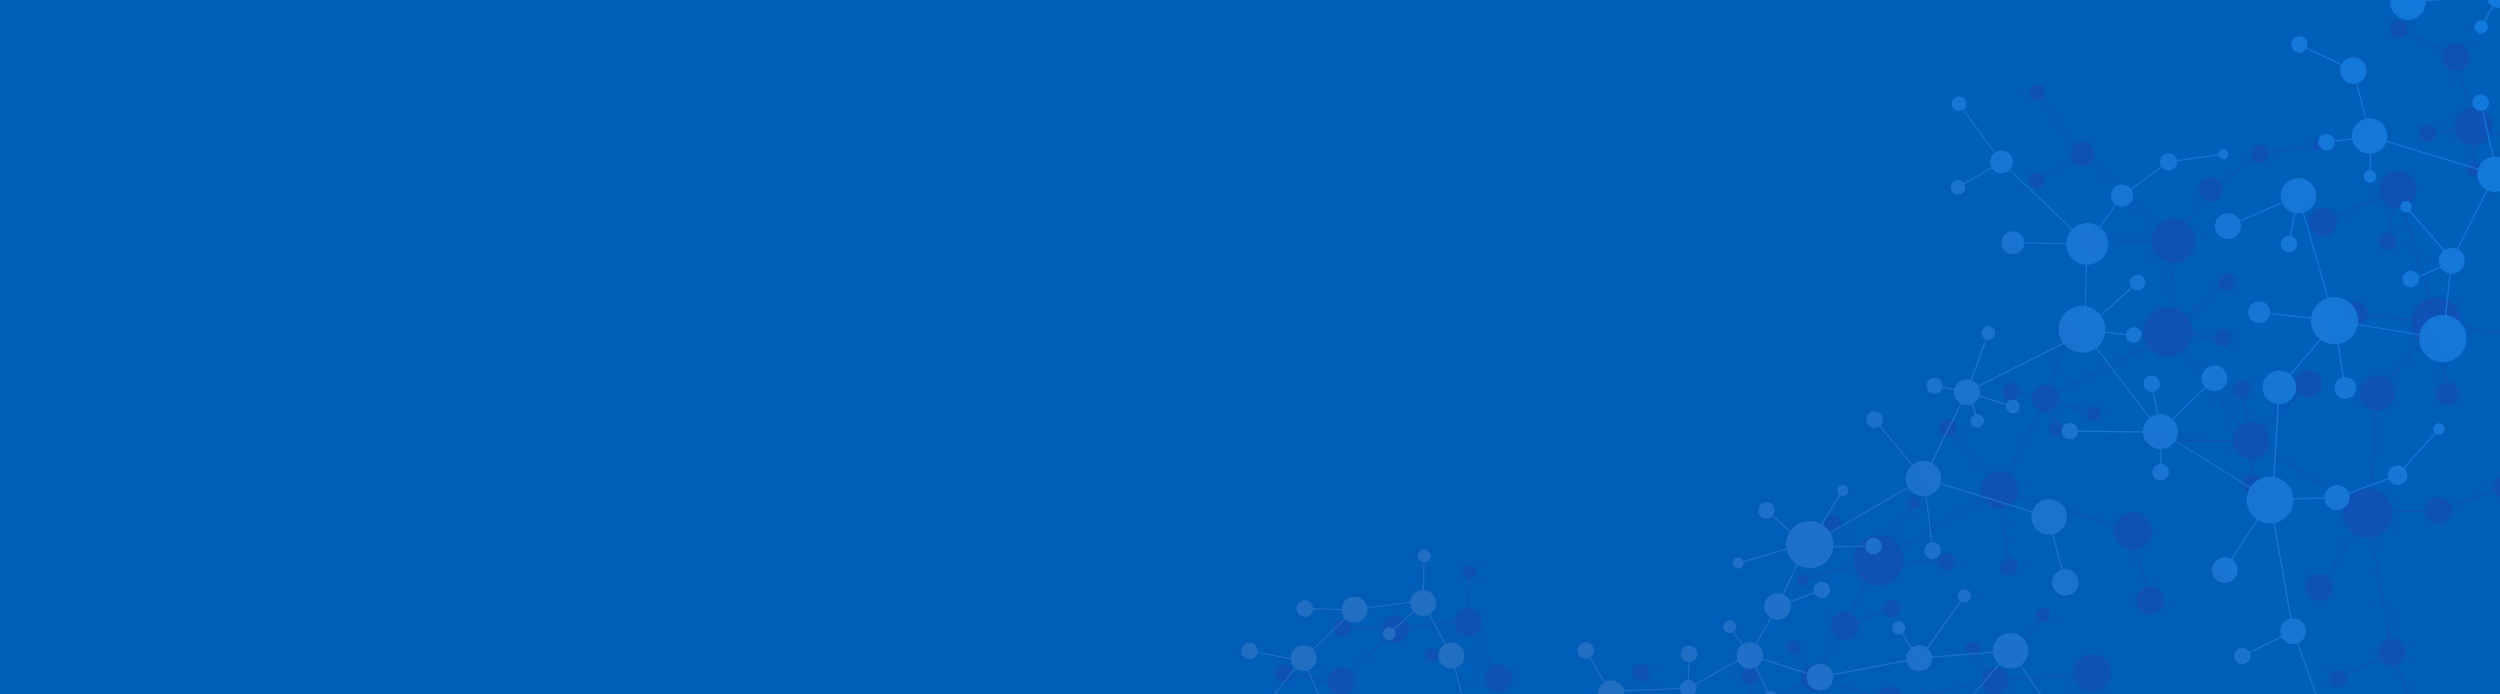 <?xml version="1.0" encoding="UTF-8"?>
<svg id="background" xmlns="http://www.w3.org/2000/svg" xmlns:xlink="http://www.w3.org/1999/xlink" viewBox="0 0 1444 401">
  <defs>
    <style>
      .cls-1 {
        fill: none;
      }

      .cls-2 {
        fill: url(#linear-gradient-2);
        opacity: .9;
      }

      .cls-3 {
        fill: #005eb8;
      }

      .cls-4 {
        fill: url(#linear-gradient);
        opacity: .7;
      }

      .cls-5 {
        clip-path: url(#clippath);
      }
    </style>
    <clipPath id="clippath">
      <rect class="cls-1" width="1444" height="401"/>
    </clipPath>
    <linearGradient id="linear-gradient" x1="960.33" y1="757.77" x2="2362.2" y2="757.77" gradientTransform="translate(-469.11 451.23) rotate(-32.25)" gradientUnits="userSpaceOnUse">
      <stop offset=".34" stop-color="#134eb2"/>
      <stop offset="1" stop-color="#134eb2"/>
    </linearGradient>
    <linearGradient id="linear-gradient-2" x1="956.24" y1="726.6" x2="2276.26" y2="726.6" gradientTransform="translate(-469.11 451.23) rotate(-32.25)" gradientUnits="userSpaceOnUse">
      <stop offset=".19" stop-color="#2471c4"/>
      <stop offset=".95" stop-color="#0a84f2"/>
    </linearGradient>
  </defs>
  <g id="waves">
    <g class="cls-5">
      <rect class="cls-3" width="1444" height="401"/>
      <path class="cls-4" d="M1951.22-132.77c-1.63,1.02-2.12,3.17-1.1,4.79.02.03.04.05.06.08l-25.57,21.77c-.88-.84-2.06-1.37-3.37-1.4-2.68-.06-4.91,1.97-5.16,4.59l-31.19-.72c-.13-2.64-2.27-4.76-4.94-4.82-2.8-.07-5.12,2.15-5.19,4.95-.05,2.11,1.2,3.94,3.01,4.75l-10.46,28.91c-.85-.34-1.77-.53-2.74-.55-2.4-.06-4.58.96-6.08,2.61l-4.14-3.69c1-1.35.82-3.27-.46-4.41-1.36-1.21-3.43-1.09-4.64.27-1.21,1.36-1.09,3.43.27,4.64,1.28,1.14,3.21,1.1,4.43-.05l4.16,3.71c-.95,1.21-1.56,2.71-1.67,4.35l-.02.72c.09,4.24,3.5,7.69,7.78,7.79,1.1.03,2.15-.17,3.11-.55l15.38,34.27c-2.84,1.17-4.87,3.92-4.95,7.19-.05,2.07.7,3.98,1.96,5.42l-19.61,18.72c-1.39-1.33-3.25-2.16-5.32-2.21-4.4-.1-8.05,3.38-8.15,7.78,0,.29,0,.58.03.87l-26.23,3.45c0-1.95-.68-3.74-1.85-5.14l11.96-10.92c.68.62,1.57,1.01,2.56,1.03,2.18.05,3.98-1.67,4.04-3.85.05-2.18-1.67-3.99-3.85-4.04-2.18-.05-3.99,1.67-4.04,3.85-.02.93.28,1.79.8,2.47l-11.96,10.92c-1.4-1.4-3.31-2.28-5.45-2.33-1.3-.03-2.54.25-3.64.78l-9.83-18.27c2.27-1.36,3.81-3.81,3.88-6.65.1-4.4-3.39-8.05-7.79-8.16-.65-.01-1.29.05-1.9.18l-11.27-42.01c2.07-.43,3.83-1.67,4.97-3.37l4.86,4.3c-.39.53-.65,1.16-.74,1.86-.26,2.17,1.28,4.13,3.45,4.39,2.16.26,4.13-1.28,4.39-3.44.26-2.16-1.28-4.13-3.45-4.39-1.21-.14-2.35.27-3.17,1.04l-4.95-4.38c.59-1.08.95-2.31.98-3.62,0-.35-.03-.69-.06-1.03l14.56-5.03c.69,1.61,2.19,2.82,4.05,3.04,2.78.34,5.31-1.65,5.64-4.43.33-2.78-1.65-5.31-4.43-5.64-2.78-.34-5.31,1.65-5.64,4.43-.08.66-.02,1.31.14,1.92l-14.43,4.98-.06-.31c-.83-3.42-3.87-5.99-7.56-6.08-3.58-.08-6.67,2.21-7.75,5.45l-26.44-7.5c.12-.53.2-1.08.21-1.64.04-1.72-.47-3.33-1.37-4.65l11.07-5.5c.86,1.46,2.43,2.46,4.25,2.5,2.8.07,5.13-2.15,5.19-4.95.07-2.8-2.15-5.13-4.95-5.19-2.8-.07-5.12,2.15-5.19,4.95-.02.72.12,1.41.38,2.04l-11.18,5.55c-1.42-1.73-3.56-2.86-5.97-2.91-1.38-.03-2.69.29-3.83.88l-12.93-22.56c1.79-1.16,3-3.16,3.05-5.46.06-2.58-1.36-4.85-3.47-6.02l8.65-18.09c.54.21,1.12.34,1.73.36,2.8.06,5.13-2.15,5.19-4.96.07-2.8-2.15-5.12-4.95-5.19-2.8-.06-5.12,2.15-5.19,4.95-.04,1.93,1,3.63,2.56,4.53l-8.65,18.09c-.74-.31-1.55-.48-2.4-.51-2.43-.05-4.59,1.19-5.8,3.1l-14.09-7.88c.29-.62.47-1.31.48-2.04.06-2.8-2.15-5.12-4.96-5.19-2.8-.07-5.12,2.15-5.19,4.95-.06,2.8,2.15,5.12,4.96,5.19,1.81.04,3.42-.88,4.35-2.29l14.1,7.88c-.41.84-.66,1.79-.68,2.79-.09,3.69,2.84,6.75,6.53,6.84,1.13.03,2.21-.23,3.16-.71l12.93,22.56c-2.17,1.38-3.63,3.78-3.69,6.55-.02.92.12,1.81.39,2.64l-17.7,6.64c-1.21-2.84-4-4.86-7.28-4.93-.98-.02-1.91.13-2.79.42l-12.48-17.96c.84-.71,1.38-1.75,1.41-2.93.05-2.18-1.68-3.99-3.85-4.04-2.18-.05-3.99,1.68-4.04,3.85-.05,2.18,1.67,3.99,3.85,4.04.74.02,1.43-.17,2.03-.52l12.38,17.82c-2.79,1.24-4.76,3.99-4.83,7.24-.09,3.8,2.45,7.05,5.95,8.02l-4.21,18.31c-.74-.24-1.53-.38-2.34-.4-4.49-.1-8.21,3.45-8.31,7.93-.01.53.03,1.04.11,1.54l-34.14,1.34c-.14-1.29-.77-2.44-1.7-3.26l8.43-11.16c.76.5,1.66.8,2.64.82,2.81.07,5.13-2.15,5.19-4.95.07-2.8-2.15-5.12-4.95-5.19-2.8-.06-5.12,2.15-5.19,4.95-.04,1.57.64,2.98,1.73,3.94l-8.42,11.16c-.76-.49-1.66-.79-2.64-.81-2.8-.06-5.12,2.15-5.19,4.95-.02.81.16,1.58.48,2.27l-25.93,14.5c-1.28-2.68-3.97-4.56-7.14-4.63-1.22-.03-2.39.22-3.44.68l-7.29-14.85c1.1-.68,1.86-1.88,1.89-3.27.05-2.18-1.68-3.99-3.85-4.03-2.18-.05-3.99,1.67-4.04,3.85-.05,2.18,1.67,3.99,3.85,4.03.53.01,1.04-.08,1.5-.26l7.29,14.85c-1.72.95-3.07,2.5-3.74,4.37l-27.41-8.51c.16-.6.25-1.23.26-1.87.1-4.48-3.45-8.21-7.93-8.31-4.48-.11-8.21,3.45-8.31,7.93-.01.46.02.91.08,1.35l-45.21,8.62c-.82-3.44-3.87-6.03-7.57-6.12-4.4-.1-8.05,3.38-8.15,7.78,0,.16,0,.31,0,.46l-37.15,2.99c-.3-2.68-1.59-5.08-3.49-6.81l45.19-53.18c1.3,1.01,2.92,1.63,4.7,1.67,4.4.1,8.05-3.38,8.15-7.78,0-.22,0-.45-.02-.67l21.98-2.36c.63,3.69,3.79,6.54,7.67,6.62,4.4.1,8.05-3.38,8.15-7.79.02-.84-.1-1.64-.32-2.41l22.87-10.98c.29.48.66.93,1.1,1.32,2.35,2.09,5.95,1.87,8.04-.48.42-.47.74-1,.98-1.55l18.97,7.08c-.67,2.08-.1,4.46,1.64,6.01,1.79,1.58,4.29,1.84,6.3.84l.46-.25c.47-.29.9-.65,1.28-1.07,1.16-1.31,1.6-3,1.37-4.6l-.1-.51c-.26-1.1-.85-2.13-1.76-2.93-.14-.12-.27-.23-.42-.33l7.74-11.64c1.12.61,2.56.39,3.44-.61,1.03-1.17.92-2.95-.24-3.98-1.16-1.03-2.95-.93-3.98.24-1.03,1.17-.93,2.95.24,3.98.03.03.07.05.1.08l-7.74,11.64c-2.3-1.39-5.34-.98-7.19,1.1-.42.47-.75,1-.98,1.55l-18.97-7.08c.49-1.53.31-3.23-.51-4.64l10.88-7.08c.1.13.21.25.34.36,1.17,1.03,2.94.93,3.98-.24,1.03-1.16.93-2.94-.24-3.98-1.17-1.03-2.95-.93-3.98.24-.8.9-.91,2.18-.38,3.18l-10.88,7.08c-.24-.34-.52-.65-.85-.94-.68-.6-1.47-1.02-2.29-1.24l4.46-20.11c1.88.33,3.88-.3,5.24-1.83,1.44-1.62,1.78-3.83,1.09-5.74l17.05-7.15c.32.67.78,1.3,1.37,1.82,2.35,2.09,5.95,1.87,8.04-.48,1.13-1.27,1.58-2.91,1.39-4.47l6.86.28c.04.73.36,1.45.95,1.97,1.16,1.03,2.94.93,3.98-.24,1.03-1.17.93-2.95-.24-3.98-1.17-1.03-2.95-.93-3.98.24-.39.43-.61.96-.68,1.49l-6.97-.29c-.25-1.14-.85-2.21-1.79-3.04-.99-.88-2.21-1.35-3.44-1.42l-1.58-7.59c.48-.15.93-.42,1.29-.82,1.03-1.17.92-2.95-.24-3.98-1.17-1.03-2.95-.93-3.98.24-1.03,1.16-.93,2.95.24,3.98.62.55,1.42.78,2.19.69l1.55,7.48c-1.5.05-2.99.7-4.07,1.91-1.44,1.62-1.78,3.84-1.08,5.74l-17.05,7.15c-.32-.67-.77-1.3-1.37-1.82-2.35-2.09-5.95-1.87-8.04.48-2.09,2.36-1.87,5.95.48,8.04.68.6,1.47,1.01,2.29,1.24l-4.46,20.11c-1.88-.33-3.88.3-5.24,1.83-1.5,1.7-1.8,4.04-.98,5.99l-22.77,10.93c-.68-1.67-1.9-3.06-3.46-3.94l-.65-.33c-.95-.43-2-.68-3.1-.7-4.4-.1-8.05,3.38-8.15,7.78,0,.27,0,.54.02.81l-21.96,2.36c-.57-3.75-3.77-6.67-7.69-6.76-.52-.01-1.03.03-1.53.11l-7.05-32.45c2.06-.61,3.59-2.48,3.64-4.75.07-2.8-2.15-5.12-4.95-5.19-2.8-.07-5.12,2.15-5.19,4.95-.07,2.8,2.15,5.12,4.95,5.19.28,0,.56-.02.84-.06l7.06,32.45c-1.31.35-2.5,1.02-3.45,1.93l-13.32-12.75c1.19-1.36,1.92-3.12,1.97-5.06.1-4.4-3.38-8.05-7.79-8.16-3.64-.08-6.76,2.29-7.79,5.6l-17.67-4.64c.05-.26.08-.54.09-.82.07-2.8-2.15-5.12-4.95-5.19-2.8-.06-5.12,2.15-5.19,4.95-.06,2.8,2.15,5.13,4.95,5.19,2.27.05,4.23-1.4,4.92-3.44l17.66,4.64c-.1.48-.16.98-.17,1.49-.1,4.4,3.38,8.05,7.78,8.15,2.2.05,4.21-.79,5.68-2.2l13.32,12.75c-1.19,1.36-1.92,3.12-1.97,5.06-.06,2.37.93,4.52,2.54,6.02l-45.19,53.18c-1.79-1.42-4.04-2.3-6.51-2.35-2.25-.05-4.35.58-6.11,1.71l-22.28-32.38c1.87-1.42,3.1-3.64,3.16-6.16.02-.88-.11-1.73-.35-2.52l22.09-7.88c.77,1.75,2.49,2.98,4.52,3.03,2.8.06,5.13-2.15,5.19-4.96.07-2.8-2.15-5.12-4.95-5.19-2.8-.07-5.12,2.15-5.19,4.95-.01.51.05,1,.18,1.48l-22.08,7.88c-1.16-2.85-3.92-4.88-7.19-4.96-2.54-.06-4.83,1.08-6.34,2.9l-14.52-10.89c.49-.76.79-1.65.81-2.62.06-2.8-2.15-5.12-4.95-5.19-2.8-.07-5.12,2.15-5.19,4.95-.07,2.8,2.15,5.13,4.95,5.19,1.57.04,2.99-.64,3.95-1.74l14.52,10.88c-.84,1.23-1.34,2.71-1.38,4.3-.1,4.4,3.38,8.05,7.78,8.15,1.62.04,3.13-.41,4.4-1.2l22.28,32.38c-2.61,1.93-4.33,4.99-4.41,8.49-.14,6,4.61,10.98,10.62,11.12,6,.14,10.98-4.62,11.12-10.62,0-.26,0-.51-.01-.76l37.15-2.99c.3,2.44,1.72,4.54,3.73,5.78l-5.22,9.26c-1.2-.52-2.62-.46-3.8.29-1.9,1.2-2.47,3.71-1.27,5.61,1.2,1.9,3.71,2.47,5.61,1.27,1.9-1.2,2.47-3.71,1.27-5.61-.3-.47-.67-.85-1.1-1.15l5.22-9.27c1,.48,2.1.77,3.28.8,1.86.04,3.59-.56,4.97-1.6l16.2,22.45c-1.47,1.3-1.83,3.49-.75,5.2,1.2,1.9,3.71,2.47,5.61,1.27,1.9-1.2,2.47-3.71,1.27-5.61-1.17-1.85-3.59-2.43-5.47-1.34l-16.23-22.5c1.53-1.41,2.5-3.42,2.56-5.66.01-.45-.02-.89-.08-1.32l45.21-8.62c.83,3.51,3.94,6.16,7.72,6.25,3.59.08,6.68-2.17,7.83-5.37l27.41,8.51c-.16.6-.25,1.22-.26,1.87-.07,3.07,1.57,5.78,4.04,7.21l-9.13,15.81c-1.07-.55-2.27-.88-3.56-.91-4.49-.1-8.21,3.45-8.31,7.93-.02.93.12,1.83.39,2.67l-14.86,5.51c-.78-1.72-2.49-2.93-4.5-2.98-2.8-.06-5.12,2.15-5.19,4.95-.06,2.8,2.15,5.12,4.95,5.19,2.8.06,5.12-2.15,5.19-4.95,0-.53-.06-1.05-.2-1.54l14.85-5.51c.74,1.74,2.06,3.18,3.73,4.05l-8.52,18.33c-2.09-1.25-4.51-2-7.12-2.06-7.5-.17-13.8,5.37-14.72,12.66l-19.69.44c-.24-2.53-2.33-4.53-4.93-4.6-2.8-.06-5.12,2.15-5.19,4.95-.06,2.8,2.15,5.13,4.95,5.19,2.76.07,5.05-2.08,5.18-4.82l19.6-.45c-.02.25-.03.51-.03.77-.06,2.64.59,5.12,1.77,7.28l-47.86,27.72c-1.88-3-5.17-5.02-8.97-5.11-.36,0-.71.01-1.06.04l-6.45-28.36c1.63-.5,2.98-1.82,3.44-3.6.69-2.71-.95-5.48-3.66-6.17-2.72-.69-5.48.95-6.17,3.66-.69,2.71.95,5.48,3.66,6.17.68.17,1.37.2,2.02.1l6.43,28.27-.25.03c-3.96.66-7.21,3.46-8.5,7.2l-56.23-17.18c.22-.82.35-1.69.37-2.57.14-6-4.61-10.98-10.61-11.12-.74-.02-1.46.04-2.15.16l-5.64-21.63c3.25-1,5.64-3.99,5.73-7.57.1-4.49-3.45-8.21-7.93-8.31-3.13-.07-5.89,1.64-7.3,4.21l-21.27-10.32c.56-1.44.47-3.12-.42-4.53-1.49-2.36-4.62-3.07-6.98-1.58-2.36,1.49-3.07,4.62-1.58,6.98,1.49,2.36,4.62,3.07,6.98,1.58.71-.45,1.24-1.05,1.64-1.72l21.27,10.32c-.39.92-.63,1.93-.65,2.99-.1,4.48,3.45,8.21,7.93,8.31.65.01,1.28-.05,1.89-.18l5.63,21.6c-4.64,1.14-8.14,5.29-8.25,10.3-.01.59.03,1.17.11,1.74-3.73.44-7.65.91-10.64,1.28-.12-.56-.32-1.12-.65-1.64-1.49-2.36-4.62-3.07-6.98-1.58-2.36,1.49-3.07,4.62-1.58,6.98,1.49,2.36,4.62,3.07,6.98,1.58,1.6-1.01,2.42-2.77,2.33-4.54,2.91-.36,6.77-.82,10.68-1.29,1.03,4.8,5.24,8.46,10.36,8.58.17,0,.34,0,.5,0l-.3,10.16c-.6.05-1.19.22-1.73.56-1.77,1.12-2.3,3.46-1.18,5.24,1.12,1.77,3.46,2.3,5.24,1.18,1.77-1.12,2.3-3.46,1.18-5.23-.62-.98-1.62-1.57-2.69-1.72l.3-10.24c4.28-.42,7.86-3.32,9.22-7.29l56.23,17.18c-.22.82-.35,1.69-.37,2.58-.1,4.21,2.21,7.91,5.67,9.8l-18.16,36.19c-.94-.42-1.97-.66-3.06-.68-1.71-.04-3.29.46-4.61,1.34l-21.03-24.31c1.02-1.12,1.23-2.83.38-4.18-1.02-1.62-3.16-2.11-4.78-1.08-1.62,1.02-2.11,3.16-1.08,4.79,1.02,1.62,3.16,2.1,4.78,1.08.03-.02.06-.05.09-.07l20.99,24.26c-1.72,1.42-2.84,3.55-2.89,5.95-.03,1.37.29,2.66.87,3.8l-13.37,5.8c-.12-.33-.27-.66-.47-.98-1.49-2.36-4.62-3.07-6.98-1.58-2.36,1.49-3.07,4.62-1.58,6.98,1.49,2.36,4.62,3.07,6.98,1.58,1.81-1.14,2.64-3.23,2.26-5.21l13.57-5.88c1.2,1.85,3.14,3.18,5.42,3.54l-2.9,25.41c-.32-.03-.63-.05-.95-.05-7.19-.17-13.27,4.93-14.57,11.77l-37.84-6.25c.07-.55.12-1.1.14-1.66.18-8-6.15-14.64-14.15-14.82-1.39-.03-2.73.14-4.01.47l-15.1-52.27c4.26-1.39,7.39-5.34,7.5-10.08.14-6-4.61-10.98-10.61-11.12-2.4-.06-4.62.67-6.45,1.94l-.58.43c-2.42,1.94-4.01,4.89-4.09,8.24-.04,1.48.23,2.91.74,4.21l-25.9,11.13c-1.26-2.6-3.9-4.42-6.99-4.49-4.4-.1-8.05,3.38-8.15,7.78-.1,4.4,3.39,8.05,7.79,8.15,4.4.1,8.05-3.38,8.15-7.78.02-1.06-.16-2.07-.51-3l25.9-11.13c1.36,2.89,3.96,5.09,7.13,5.9l-2.52,14.02c-.14-.02-.28-.03-.42-.03-2.8-.07-5.13,2.15-5.19,4.95-.06,2.8,2.15,5.12,4.96,5.19,2.8.06,5.13-2.15,5.19-4.96.06-2.41-1.58-4.46-3.82-5.03l2.51-13.99c.57.1,1.16.17,1.75.18,1.01.02,1.99-.09,2.92-.33l15.11,52.27c-5.23,1.65-9.19,6.2-9.97,11.8l-25.23-2.84c.07-1.33-.25-2.7-1.02-3.91-1.97-3.12-6.1-4.06-9.22-2.09-3.12,1.97-4.06,6.1-2.09,9.22,1.97,3.12,6.1,4.06,9.22,2.09,1.66-1.05,2.7-2.71,3.01-4.5l25.23,2.84c-.02.29-.05.58-.06.87-.11,4.72,2.06,8.95,5.49,11.67l-18.47,21.42c-3.33-2.65-8.1-3.06-11.91-.66-4.81,3.04-6.25,9.4-3.21,14.21,1.76,2.79,4.64,4.44,7.69,4.74l-2.7,44.72c-2.24-.3-4.58-.09-6.85.74-3.01,1.1-5.44,3.1-7.07,5.59l-45.97-28.67c1.54-2.66,1.93-5.96.79-9.08-.5-1.38-1.27-2.6-2.2-3.62l19.88-19.63c2.1,1.95,5.19,2.67,8.07,1.62,4.1-1.5,6.21-6.03,4.72-10.13-1.5-4.1-6.03-6.21-10.13-4.71-4.1,1.5-6.21,6.03-4.71,10.13.36.98.89,1.85,1.56,2.58l-19.89,19.63c-2.3-2.18-5.49-3.27-8.71-2.87l-2.74-13.85c.13-.04.27-.08.4-.12,2.61-.95,3.95-3.84,3-6.45-.95-2.61-3.84-3.95-6.45-3-2.61.95-3.95,3.84-3,6.45.82,2.24,3.07,3.55,5.34,3.26l2.74,13.81c-.56.11-1.13.26-1.68.46-.94.34-1.8.8-2.57,1.36l-32.82-42.78c2.8-2.26,4.63-5.5,5.17-9l12.76,1.36c0,.86.24,1.73.73,2.51,1.42,2.26,4.41,2.93,6.66,1.51,2.26-1.42,2.93-4.41,1.51-6.66-1.42-2.26-4.41-2.93-6.66-1.51-1.23.77-1.97,2.01-2.17,3.34l-12.72-1.36c.2-2.07-.04-4.2-.8-6.28-.46-1.25-1.08-2.39-1.82-3.43l19.05-16.92c1.56,1.49,3.99,1.8,5.9.6,2.26-1.42,2.93-4.41,1.51-6.66-1.42-2.26-4.41-2.93-6.66-1.51-2.26,1.42-2.93,4.41-1.51,6.66.07.11.16.2.23.3l-19.01,16.88c-2.24-2.78-5.43-4.61-8.9-5.18l.82-25.52c2.65.02,5.33-.78,7.64-2.46,5.7-4.17,6.94-12.16,2.78-17.86-.7-.97-1.53-1.8-2.43-2.5l9.83-13.8c1.15.73,2.53,1.14,4,1.07,3.78-.18,6.69-3.39,6.51-7.16-.06-1.26-.46-2.42-1.1-3.4l18.74-13.62c1.03,1.23,2.59,1.98,4.32,1.9,2.92-.14,5.17-2.62,5.04-5.54,0-.04-.01-.08-.01-.13l25.31-3.53c.36,1.38,1.64,2.36,3.12,2.29,1.69-.08,3-1.52,2.92-3.21-.08-1.69-1.52-3-3.21-2.92-1.67.08-2.95,1.48-2.91,3.13l-25.32,3.53c-.52-2.51-2.79-4.33-5.43-4.21-2.92.14-5.17,2.62-5.03,5.54.05.94.34,1.82.81,2.56l-18.74,13.62c-1.32-1.64-3.38-2.64-5.64-2.54-3.78.18-6.69,3.39-6.51,7.16.09,2.05,1.09,3.84,2.59,5.03l-9.82,13.79c-4.36-3.05-10.34-3.16-14.87.15-.53.39-1.02.81-1.47,1.26l-38.25-36.57c2.12-2.42,2.36-6.07.38-8.77-2.23-3.05-6.45-3.78-9.56-1.71l-19.25-26.34c1.78-1.5,2.12-4.14.73-6.05-1.46-2-4.26-2.43-6.25-.97-2,1.46-2.43,4.26-.97,6.25,1.4,1.91,4.01,2.39,5.98,1.15l19.25,26.34c-2.64,2.12-3.37,5.8-1.83,8.74l-16.74,9.75s-.05-.08-.08-.12c-1.46-1.99-4.26-2.43-6.25-.97-2,1.46-2.43,4.26-.97,6.25,1.46,1.99,4.26,2.43,6.25.97,1.78-1.3,2.31-3.67,1.37-5.58l16.73-9.75c.07.11.15.23.23.34,2.29,3.14,6.69,3.82,9.83,1.53.25-.18.48-.38.7-.59l38.25,36.57c-2.06,2.26-3.19,5.14-3.31,8.09l-25.84-.39c-.04-1.37-.48-2.74-1.35-3.94-2.29-3.13-6.69-3.82-9.83-1.53-3.13,2.29-3.82,6.69-1.53,9.83,2.29,3.14,6.69,3.82,9.83,1.53,1.76-1.28,2.75-3.24,2.87-5.25l25.84.39c.02,2.58.82,5.18,2.46,7.42,2.35,3.21,5.91,5,9.59,5.22l-.82,25.46c-2.15-.25-4.39-.03-6.57.76-6.69,2.44-10.47,9.34-9.2,16.12l.15.7c.13.53.29,1.06.48,1.58.44,1.22,1.05,2.33,1.76,3.34l-52.05,26.19c-.87-1.44-2.18-2.59-3.75-3.25l9.13-24.95c1.08.28,2.27.14,3.29-.5,1.96-1.24,2.55-3.83,1.31-5.8-1.24-1.96-3.83-2.55-5.8-1.31-1.96,1.24-2.55,3.83-1.31,5.8.44.69,1.05,1.21,1.74,1.54l-9.13,24.96c-.34-.1-.69-.19-1.05-.25l-.72-.09c-.12,0-.24-.01-.36-.02-3.74-.09-6.94,2.43-7.87,5.89l-7.2-1.35c.11-1.07-.1-2.19-.72-3.17-1.47-2.33-4.55-3.03-6.88-1.56-2.33,1.47-3.03,4.55-1.56,6.88,1.47,2.33,4.55,3.03,6.88,1.56,1.1-.69,1.82-1.75,2.14-2.91l7.17,1.34c-.06.36-.1.73-.11,1.1-.07,3.05,1.58,5.74,4.07,7.14l-18.15,36.19c-1.31-.61-2.76-.96-4.3-.99-2.6-.06-5,.8-6.9,2.27l-19.85-23.95c.94-.89,1.53-2.15,1.57-3.55.07-2.79-2.15-5.12-4.96-5.19-2.8-.07-5.12,2.15-5.19,4.95-.06,2.8,2.15,5.13,4.96,5.19,1.14.03,2.2-.33,3.06-.95l19.85,23.96c-2.18,1.94-3.58,4.74-3.66,7.88-.05,1.95.42,3.78,1.28,5.38l-47.86,27.72c-1.15-1.88-2.74-3.46-4.6-4.64l11.08-17.89c1.01.47,2.23.44,3.25-.2,1.58-1,2.06-3.09,1.06-4.67-1-1.58-3.09-2.06-4.67-1.06-1.58,1-2.06,3.09-1.06,4.67.2.32.46.59.74.81l-11.09,17.9c-2-1.12-4.28-1.79-6.72-1.85-4.99-.11-9.44,2.3-12.14,6.07l-10.66-9.42c.63-.82,1.02-1.84,1.04-2.96.07-2.8-2.15-5.13-4.95-5.19-2.8-.06-5.13,2.15-5.19,4.95-.07,2.8,2.15,5.12,4.95,5.19,1.43.03,2.72-.53,3.67-1.46l10.73,9.48c-1.38,2.16-2.21,4.72-2.28,7.48-.02.93.07,1.83.22,2.71l-26.53,7.76c-.08-.2-.17-.39-.29-.58-1-1.58-3.09-2.06-4.68-1.06-1.58,1-2.06,3.09-1.06,4.67,1,1.58,3.09,2.06,4.67,1.06,1.15-.73,1.71-2.04,1.54-3.31l26.47-7.74c.82,3.66,3.03,6.81,6.06,8.85l-8.56,18.41c-.9-.37-1.88-.59-2.9-.61-4.49-.11-8.21,3.45-8.31,7.93-.07,2.94,1.44,5.56,3.75,7.04l-9.14,15.84c-.99-.46-2.08-.73-3.24-.76-1.67-.04-3.23.43-4.54,1.26l-5.45-7.81c.83-.7,1.38-1.74,1.4-2.92.05-2.18-1.68-3.99-3.85-4.04-2.18-.05-3.99,1.68-4.04,3.86-.05,2.18,1.68,3.98,3.85,4.04.74.02,1.44-.18,2.04-.52l5.44,7.81c-1.89,1.44-3.12,3.7-3.18,6.26-.02,1.06.16,2.07.51,3.01l-26,14.54c-.82-1.25-2.18-2.11-3.76-2.26l.25-10.9c2.64-.13,4.76-2.27,4.83-4.94.06-2.8-2.15-5.12-4.95-5.19-2.8-.07-5.13,2.15-5.19,4.95-.06,2.68,1.97,4.91,4.59,5.16l-.25,10.9c-2.62.12-4.74,2.24-4.82,4.9l-34.27,1.35c-.9-3.41-3.96-5.97-7.67-6.05-1.45-.03-2.81.31-4.01.95l-8.94-15.12c1.29-.89,2.15-2.36,2.19-4.05.07-2.8-2.15-5.12-4.95-5.19-2.8-.06-5.12,2.15-5.19,4.96-.07,2.8,2.15,5.12,4.95,5.19.85.02,1.66-.18,2.38-.53l8.93,15.11c-2.16,1.42-3.62,3.84-3.68,6.61-.08,3.41,1.96,6.38,4.91,7.65l-4.23,18.41c-.42-.08-.84-.12-1.28-.13-4.49-.1-8.21,3.45-8.31,7.93-.02.94.12,1.85.4,2.7l-17.7,6.64c-1.19-2.78-3.92-4.76-7.14-4.83-3.58-.08-6.67,2.22-7.75,5.45l-26.44-7.5c.12-.53.2-1.07.21-1.64.1-4.4-3.38-8.05-7.78-8.15-.37,0-.73,0-1.09.05l-11.29-42.09c3.16-1,5.47-3.92,5.56-7.41.1-4.4-3.38-8.05-7.78-8.15-1.3-.03-2.54.25-3.64.78l-9.83-18.27c2.27-1.36,3.81-3.82,3.88-6.66.1-4.28-3.19-7.85-7.42-8.14l.4-17.09c2.01-.14,3.63-1.79,3.67-3.85.05-2.18-1.67-3.99-3.85-4.04-2.18-.05-3.99,1.67-4.04,3.85-.05,2.06,1.49,3.78,3.49,4.01l-.4,17.09c-4.04.09-7.37,3.19-7.75,7.2l-26.36,3.47c-.65-3.66-3.81-6.48-7.66-6.57-4.28-.1-7.85,3.19-8.14,7.42l-17.42-.4c-.12-2.63-2.26-4.76-4.94-4.83-2.8-.06-5.12,2.15-5.19,4.95-.07,2.8,2.15,5.12,4.95,5.19,2.68.06,4.92-1.97,5.16-4.59l17.41.4c.04,1.93.77,3.7,1.96,5.06l-19.61,18.72c-1.39-1.33-3.25-2.16-5.32-2.21-4.4-.1-8.05,3.38-8.15,7.78,0,.03,0,.06,0,.08l-20.23-3.73c.02-.15.03-.29.03-.44.07-2.8-2.15-5.12-4.95-5.19-2.8-.07-5.12,2.15-5.19,4.95-.07,2.8,2.15,5.12,4.95,5.19,2.4.06,4.45-1.57,5.02-3.8l20.39,3.76c.16,2,1.05,3.79,2.41,5.1l-21.49,27.95c-.58-.37-1.27-.6-2.01-.61-2.18-.05-3.98,1.67-4.04,3.85-.05,2.18,1.68,3.98,3.85,4.04,2.18.05,3.98-1.67,4.04-3.85.03-1.18-.47-2.24-1.27-2.98l21.46-27.91c1.32,1.06,2.98,1.71,4.8,1.75.53.01,1.06-.03,1.56-.12l.71-.16c.08-.02.17-.05.25-.07l15.4,34.32c-2.54,1.28-4.31,3.89-4.38,6.93-.02,1.03.15,2.02.48,2.92l.28.67c.76,1.6,2.03,2.91,3.62,3.71l-10.48,28.96c-.4-.11-.82-.19-1.26-.2-2.68-.06-4.92,1.97-5.16,4.59l-31.19-.73c-.13-2.63-2.27-4.76-4.94-4.82-2.8-.07-5.12,2.15-5.19,4.95-.03,1.2.37,2.31,1.04,3.2l-25.56,21.75c-1.12-1.05-2.84-1.27-4.21-.41-1.63,1.02-2.12,3.17-1.1,4.79,1.02,1.63,3.17,2.12,4.79,1.1,1.63-1.02,2.12-3.17,1.1-4.79-.02-.03-.04-.05-.06-.08l25.57-21.77c.88.84,2.06,1.37,3.37,1.4,2.68.06,4.92-1.97,5.16-4.59l31.19.72c.13,2.64,2.27,4.77,4.94,4.82,2.8.07,5.12-2.15,5.19-4.95.05-2.11-1.2-3.94-3.01-4.75l10.46-28.91c.85.34,1.78.53,2.75.55,2.4.06,4.58-.96,6.08-2.61l4.14,3.69c-1,1.35-.82,3.27.46,4.41,1.36,1.21,3.43,1.09,4.64-.27,1.21-1.36,1.09-3.44-.27-4.64-1.28-1.14-3.21-1.1-4.43.05l-4.16-3.71c.95-1.22,1.56-2.71,1.67-4.35l.02-.72c-.09-4.24-3.5-7.69-7.78-7.79-1.1-.03-2.15.17-3.11.55l-15.38-34.27c2.84-1.17,4.87-3.92,4.95-7.19.05-2.07-.7-3.98-1.96-5.42l19.61-18.72c1.39,1.33,3.25,2.16,5.33,2.21,4.4.1,8.05-3.38,8.15-7.78,0-.29,0-.58-.03-.87l26.23-3.45c0,1.95.68,3.74,1.85,5.14l-11.96,10.92c-.68-.62-1.57-1.01-2.56-1.03-2.18-.05-3.99,1.67-4.04,3.85-.05,2.18,1.67,3.99,3.85,4.04,2.18.05,3.99-1.67,4.04-3.85.02-.93-.28-1.79-.8-2.47l11.96-10.92c1.4,1.4,3.31,2.29,5.45,2.33,1.3.03,2.54-.26,3.64-.79l9.83,18.27c-2.27,1.36-3.81,3.81-3.88,6.65-.1,4.4,3.39,8.05,7.79,8.16.65.01,1.29-.05,1.9-.18l11.27,42.01c-2.07.43-3.83,1.67-4.97,3.37l-4.86-4.3c.39-.53.65-1.16.74-1.86.26-2.17-1.28-4.13-3.45-4.39-2.16-.26-4.13,1.28-4.39,3.44-.26,2.16,1.28,4.13,3.45,4.39,1.21.15,2.35-.27,3.17-1.04l4.95,4.38c-.59,1.08-.95,2.31-.98,3.62,0,.35.03.69.07,1.03l-14.56,5.03c-.69-1.61-2.19-2.82-4.05-3.04-2.78-.34-5.31,1.65-5.64,4.43-.33,2.78,1.65,5.31,4.43,5.64,2.78.34,5.31-1.65,5.64-4.43.08-.66.02-1.31-.14-1.92l14.43-4.98.06.31c.83,3.42,3.87,5.99,7.56,6.08,3.58.08,6.67-2.21,7.75-5.45l26.44,7.5c-.12.53-.2,1.07-.21,1.64-.04,1.72.47,3.33,1.37,4.65l-11.07,5.5c-.86-1.46-2.43-2.45-4.25-2.5-2.8-.07-5.12,2.15-5.19,4.95-.07,2.8,2.15,5.12,4.95,5.19,2.8.07,5.12-2.15,5.19-4.95.02-.72-.12-1.41-.38-2.04l11.18-5.55c1.42,1.73,3.56,2.86,5.97,2.91,1.38.03,2.68-.29,3.83-.88l12.93,22.56c-1.79,1.16-3,3.16-3.05,5.45-.06,2.58,1.35,4.86,3.47,6.02l-8.65,18.1c-.54-.21-1.12-.34-1.73-.36-2.8-.06-5.13,2.16-5.19,4.96-.07,2.8,2.15,5.12,4.95,5.19,2.8.06,5.13-2.15,5.19-4.95.04-1.93-1-3.63-2.56-4.53l8.65-18.09c.74.31,1.55.48,2.4.51,2.43.05,4.59-1.19,5.8-3.1l14.09,7.88c-.29.62-.47,1.31-.48,2.04-.06,2.8,2.15,5.12,4.95,5.19,2.8.07,5.12-2.15,5.19-4.95.06-2.8-2.15-5.12-4.95-5.19-1.81-.04-3.42.88-4.35,2.29l-14.1-7.88c.41-.84.66-1.79.68-2.79.09-3.69-2.84-6.75-6.53-6.84-1.13-.03-2.21.23-3.16.71l-12.93-22.56c2.17-1.38,3.63-3.78,3.7-6.54.02-.92-.12-1.81-.39-2.64l17.7-6.64c1.21,2.84,4,4.86,7.28,4.93.98.02,1.91-.13,2.78-.42l12.48,17.96c-.84.71-1.38,1.75-1.41,2.93-.05,2.18,1.68,3.99,3.85,4.03,2.18.05,3.99-1.67,4.04-3.85.05-2.18-1.67-3.99-3.85-4.04-.74-.02-1.43.17-2.03.52l-12.38-17.82c2.79-1.24,4.76-3.99,4.83-7.24.09-3.8-2.45-7.05-5.95-8.02l4.21-18.31c.74.24,1.53.38,2.34.4,4.49.1,8.21-3.45,8.31-7.93.01-.53-.03-1.04-.11-1.54l34.14-1.34c.14,1.29.77,2.44,1.7,3.26l-8.43,11.16c-.76-.5-1.66-.8-2.64-.82-2.81-.07-5.13,2.15-5.19,4.95-.07,2.8,2.15,5.12,4.95,5.19,2.8.06,5.13-2.15,5.19-4.95.04-1.56-.64-2.98-1.73-3.94l8.42-11.16c.76.49,1.66.79,2.64.81,2.8.06,5.12-2.15,5.19-4.95.02-.81-.16-1.58-.48-2.27l25.93-14.5c1.28,2.68,3.97,4.55,7.15,4.63,1.22.03,2.39-.22,3.44-.68l7.29,14.85c-1.1.68-1.86,1.88-1.89,3.27-.05,2.18,1.68,3.99,3.85,4.03,2.18.05,3.99-1.67,4.04-3.85.05-2.18-1.67-3.98-3.85-4.03-.53-.01-1.04.08-1.5.26l-7.29-14.85c1.72-.95,3.06-2.5,3.74-4.37l27.41,8.51c-.16.6-.25,1.23-.26,1.87-.1,4.48,3.45,8.2,7.93,8.31,4.48.1,8.21-3.45,8.31-7.93.01-.46-.02-.91-.08-1.35l45.21-8.62c.82,3.44,3.87,6.03,7.57,6.12,4.4.1,8.05-3.38,8.15-7.78,0-.16,0-.31,0-.46l37.15-2.99c.31,2.68,1.59,5.08,3.49,6.81l-45.19,53.18c-1.3-1.01-2.92-1.63-4.7-1.67-4.4-.1-8.05,3.38-8.15,7.78,0,.22,0,.45.02.67l-21.98,2.36c-.63-3.69-3.79-6.54-7.67-6.62-4.4-.1-8.05,3.38-8.15,7.79-.02.84.1,1.64.32,2.41l-22.87,10.98c-.29-.48-.66-.93-1.1-1.32-2.35-2.09-5.95-1.87-8.04.48-.42.47-.74,1-.98,1.55l-18.97-7.08c.67-2.08.1-4.46-1.64-6-1.79-1.59-4.29-1.84-6.3-.84l-.46.25c-.47.29-.9.64-1.28,1.07-1.16,1.31-1.6,3-1.37,4.59l.1.51c.27,1.1.85,2.13,1.76,2.93.14.12.27.23.41.33l-7.74,11.64c-1.12-.61-2.56-.39-3.44.61-1.03,1.17-.92,2.95.24,3.98,1.16,1.03,2.95.93,3.98-.24,1.03-1.17.93-2.95-.24-3.98-.03-.03-.07-.05-.1-.08l7.74-11.64c2.3,1.39,5.34.98,7.19-1.1.42-.47.75-1,.98-1.55l18.97,7.08c-.49,1.53-.32,3.23.51,4.64l-10.88,7.08c-.1-.13-.21-.25-.34-.36-1.17-1.03-2.95-.93-3.98.24-1.03,1.16-.93,2.95.24,3.98,1.17,1.03,2.95.93,3.98-.24.8-.9.91-2.18.38-3.18l10.88-7.08c.24.34.52.65.85.94.68.6,1.47,1.02,2.29,1.24l-4.46,20.11c-1.88-.33-3.88.3-5.24,1.83-1.44,1.62-1.78,3.83-1.09,5.74l-17.05,7.15c-.32-.67-.78-1.3-1.37-1.82-2.35-2.09-5.95-1.87-8.04.48-1.13,1.27-1.58,2.91-1.39,4.47l-6.86-.28c-.04-.73-.36-1.45-.95-1.97-1.16-1.03-2.95-.93-3.98.24-1.03,1.17-.93,2.95.24,3.98,1.16,1.03,2.95.93,3.98-.24.39-.43.61-.96.68-1.49l6.97.29c.25,1.14.85,2.21,1.79,3.04.99.88,2.21,1.35,3.44,1.42l1.58,7.6c-.48.15-.93.42-1.29.82-1.03,1.17-.93,2.95.24,3.98,1.16,1.03,2.95.93,3.98-.24,1.03-1.16.92-2.95-.24-3.98-.62-.55-1.42-.77-2.19-.69l-1.55-7.48c1.5-.05,2.99-.7,4.07-1.91,1.44-1.62,1.78-3.84,1.08-5.74l17.05-7.15c.32.67.78,1.29,1.37,1.82,2.35,2.09,5.95,1.87,8.04-.48,2.09-2.36,1.87-5.96-.48-8.04-.68-.6-1.47-1.01-2.29-1.24l4.46-20.11c1.88.33,3.88-.3,5.24-1.83,1.5-1.7,1.8-4.04.98-6l22.77-10.93c.68,1.67,1.9,3.06,3.46,3.94l.65.33c.95.43,2,.68,3.1.7,4.4.1,8.05-3.38,8.15-7.78,0-.27,0-.54-.02-.81l21.96-2.36c.57,3.75,3.77,6.67,7.69,6.76.52.01,1.03-.03,1.53-.11l7.05,32.45c-2.06.61-3.59,2.48-3.64,4.75-.07,2.8,2.15,5.12,4.95,5.19,2.8.07,5.12-2.15,5.19-4.95.06-2.8-2.15-5.12-4.95-5.19-.28,0-.56.02-.84.06l-7.06-32.45c1.31-.35,2.5-1.02,3.45-1.93l13.32,12.75c-1.19,1.36-1.92,3.12-1.97,5.06-.1,4.4,3.38,8.05,7.79,8.16,3.64.08,6.76-2.29,7.79-5.6l17.67,4.64c-.05.27-.08.54-.09.82-.07,2.8,2.15,5.12,4.95,5.19,2.8.06,5.12-2.15,5.19-4.95.06-2.8-2.15-5.12-4.95-5.19-2.27-.05-4.22,1.4-4.92,3.44l-17.66-4.64c.1-.48.16-.98.17-1.49.1-4.4-3.38-8.05-7.78-8.15-2.2-.05-4.21.79-5.68,2.2l-13.32-12.75c1.19-1.36,1.92-3.12,1.97-5.06.06-2.37-.93-4.52-2.54-6.02l45.19-53.18c1.79,1.42,4.04,2.3,6.51,2.35,2.25.05,4.35-.58,6.11-1.71l22.28,32.37c-1.87,1.41-3.1,3.64-3.16,6.16-.02.88.1,1.72.35,2.52l-22.09,7.88c-.77-1.75-2.49-2.98-4.52-3.03-2.8-.06-5.13,2.15-5.19,4.96-.07,2.8,2.15,5.12,4.95,5.19,2.8.07,5.13-2.15,5.19-4.95.01-.51-.05-1-.18-1.48l22.08-7.88c1.16,2.85,3.92,4.88,7.19,4.96,2.54.06,4.83-1.08,6.34-2.9l14.52,10.89c-.49.76-.79,1.66-.81,2.62-.07,2.8,2.15,5.12,4.95,5.19,2.8.07,5.12-2.15,5.19-4.95.07-2.8-2.15-5.13-4.95-5.19-1.57-.04-2.99.64-3.95,1.74l-14.52-10.88c.84-1.23,1.34-2.71,1.38-4.3.1-4.4-3.38-8.05-7.78-8.15-1.62-.04-3.13.41-4.4,1.2l-22.28-32.37c2.61-1.93,4.33-5,4.41-8.49.14-6-4.61-10.98-10.61-11.12-6-.14-10.98,4.62-11.12,10.62,0,.26,0,.51.01.76l-37.15,2.99c-.24-1.95-1.2-3.69-2.6-4.94l20.32-28.64c1.26.71,2.86.75,4.17-.08,1.9-1.2,2.47-3.71,1.27-5.61-1.2-1.9-3.71-2.47-5.61-1.27-1.9,1.2-2.47,3.71-1.27,5.61.22.34.49.63.78.88l-20.3,28.6c-1.26-.92-2.81-1.48-4.49-1.52-1.78-.04-3.43.51-4.78,1.47l-5.64-8.94c1.62-1.27,2.07-3.58.95-5.36-1.2-1.9-3.71-2.47-5.61-1.27-1.9,1.2-2.47,3.71-1.27,5.61,1.12,1.78,3.4,2.37,5.24,1.45l5.68,9.01c-1.62,1.42-2.68,3.48-2.73,5.81-.01.45.02.89.08,1.32l-45.21,8.62c-.83-3.51-3.94-6.16-7.72-6.24-3.59-.08-6.68,2.17-7.83,5.37l-27.41-8.51c.16-.6.25-1.22.26-1.87.07-3.07-1.57-5.78-4.04-7.21l9.13-15.81c1.07.55,2.27.88,3.55.91,4.49.1,8.21-3.45,8.31-7.93.02-.93-.12-1.83-.38-2.67l14.86-5.51c.78,1.72,2.49,2.93,4.5,2.98,2.8.06,5.13-2.15,5.19-4.95.07-2.8-2.15-5.12-4.95-5.19-2.8-.06-5.12,2.15-5.19,4.95,0,.53.06,1.05.2,1.54l-14.85,5.51c-.74-1.74-2.06-3.18-3.73-4.05l8.52-18.33c2.09,1.25,4.51,2,7.12,2.06,7.5.17,13.79-5.37,14.71-12.66l19.69-.45c.24,2.53,2.33,4.53,4.93,4.6,2.8.07,5.12-2.15,5.19-4.95.06-2.8-2.15-5.13-4.95-5.19-2.76-.06-5.05,2.08-5.18,4.82l-19.61.45c.02-.25.03-.51.03-.77.06-2.64-.59-5.12-1.77-7.28l47.86-27.72c1.88,3,5.17,5.02,8.97,5.11.43,0,.86,0,1.28-.05l.24-.03,3.28,28.42c-1.68.32-3.16,1.48-3.81,3.2-.98,2.62.35,5.55,2.97,6.53,2.62.99,5.55-.35,6.53-2.97.98-2.62-.35-5.55-2.97-6.53-.66-.25-1.34-.35-2-.32l-3.29-28.45c3.87-.72,7.04-3.48,8.3-7.15l56.23,17.18c-.22.82-.35,1.69-.37,2.58-.14,6,4.61,10.98,10.62,11.12.74.02,1.46-.04,2.15-.16l5.64,21.63c-3.25,1-5.64,3.99-5.73,7.57-.1,4.48,3.45,8.21,7.93,8.31,4.48.1,8.2-3.45,8.31-7.93.1-4.48-3.45-8.21-7.93-8.31-.65-.01-1.28.05-1.89.18l-5.63-21.6c4.64-1.15,8.14-5.29,8.25-10.3.14-6-4.61-10.98-10.61-11.12-4.86-.12-9.05,2.98-10.54,7.34l-56.23-17.18c.22-.82.35-1.69.37-2.57.1-4.21-2.21-7.91-5.67-9.8l18.16-36.19c.94.42,1.97.66,3.06.68,1.04.03,2.05-.16,2.97-.5l2.16,6.13c-.3.1-.6.23-.88.41-1.96,1.24-2.55,3.83-1.31,5.8,1.24,1.96,3.83,2.55,5.8,1.31,1.96-1.24,2.55-3.83,1.31-5.8-.91-1.44-2.54-2.13-4.12-1.91l-2.2-6.27c1.85-.92,3.3-2.53,3.99-4.51l16.47,5.34c-.2,1.01-.03,2.1.56,3.04,1.24,1.96,3.83,2.55,5.8,1.31,1.96-1.24,2.55-3.83,1.31-5.8-1.24-1.96-3.83-2.55-5.8-1.31-.77.49-1.32,1.19-1.64,1.97l-16.47-5.34c.13-.54.2-1.09.22-1.66.03-1.28-.24-2.49-.75-3.57l52.15-26.24c3.74,4.71,10.2,6.74,16.17,4.57,1.29-.47,2.47-1.11,3.53-1.88l32.82,42.78c-2.45,2.01-3.88,5.01-3.93,8.17l-39.76-.43c-.06-.81-.28-1.61-.75-2.35-1.49-2.36-4.62-3.07-6.98-1.58-2.36,1.49-3.07,4.62-1.58,6.98,1.49,2.36,4.62,3.07,6.98,1.58,1.38-.87,2.18-2.31,2.32-3.82l39.78.43c.06,1.01.26,2.03.63,3.03,1.58,4.32,5.63,7.01,9.97,7.07l-.12,9.15c-.81.05-1.62.28-2.36.75-2.36,1.49-3.07,4.62-1.58,6.98,1.49,2.36,4.62,3.07,6.98,1.58,2.36-1.49,3.07-4.62,1.58-6.98-.87-1.38-2.3-2.17-3.81-2.32l.12-9.17c1.01-.06,2.03-.26,3.02-.63,2.23-.81,4.03-2.29,5.25-4.12l45.97,28.67c-2.1,3.57-2.65,8.02-1.12,12.21,1.07,2.93,2.99,5.3,5.39,6.93l-15.78,24.37c-1.96-1.15-4.4-1.45-6.7-.6-4.1,1.49-6.21,6.03-4.71,10.13,1.5,4.1,6.03,6.21,10.13,4.72,4.1-1.5,6.21-6.03,4.71-10.13-.57-1.56-1.58-2.83-2.83-3.72l15.78-24.37c2.83,1.73,6.22,2.47,9.63,1.96l10.24,58.57c-.33.08-.66.17-.99.29-4.1,1.49-6.21,6.03-4.72,10.13.05.14.11.29.17.43l-19.55,9.53c-1.2-2.07-3.75-3.05-6.07-2.2-2.61.95-3.95,3.84-3,6.44.95,2.61,3.83,3.95,6.44,3,2.61-.95,3.95-3.84,3-6.45-.02-.05-.04-.1-.06-.15l19.56-9.54c1.78,3.28,5.67,4.9,9.3,3.76l12.56,34.43c-2.39,1.07-3.58,3.81-2.67,6.31.95,2.61,3.84,3.95,6.44,3,2.61-.95,3.95-3.84,3-6.44-.91-2.49-3.59-3.83-6.1-3.11l-12.56-34.43c3.88-1.62,5.83-6.01,4.38-10-1.29-3.53-4.84-5.59-8.43-5.13l-10.24-58.57c.7-.14,1.4-.34,2.09-.59,5.92-2.16,9.55-7.82,9.43-13.79l19.01-.55c.17,2.13,1.22,4.18,3.08,5.56,3.41,2.53,8.22,1.81,10.75-1.6,1.51-2.05,1.86-4.59,1.16-6.85l24.43-8.99c.4.9,1.03,1.73,1.89,2.36,2.64,1.96,6.36,1.4,8.32-1.24,1.77-2.39,1.48-5.65-.54-7.7l19.12-21.43c1.52,1.07,3.63.74,4.74-.76,1.13-1.53.81-3.69-.72-4.82-1.53-1.13-3.69-.81-4.82.72-.99,1.34-.87,3.15.2,4.34l-19.11,21.43s-.07-.06-.11-.09c-2.64-1.96-6.36-1.4-8.32,1.24-1.15,1.56-1.43,3.49-.92,5.21l-24.43,8.99c-.52-1.21-1.35-2.31-2.48-3.15-3.41-2.53-8.23-1.81-10.75,1.6-.98,1.33-1.47,2.86-1.5,4.4l-19.03.55c-.1-1.28-.36-2.57-.82-3.83-1.79-4.91-5.98-8.23-10.76-9.16l2.71-44.81c1.95.04,3.94-.47,5.71-1.58,4.81-3.04,6.25-9.4,3.22-14.21-.48-.77-1.06-1.44-1.69-2.03l18.5-21.45c2.27,1.61,5.03,2.58,8.02,2.65.7.02,1.39-.03,2.06-.11l3.28,20.47c-.67.17-1.33.44-1.95.83-3.12,1.97-4.06,6.1-2.09,9.22,1.97,3.12,6.1,4.06,9.22,2.09s4.06-6.1,2.09-9.23c-1.43-2.26-3.98-3.37-6.47-3.06l-3.27-20.44c5.89-1.04,10.58-5.64,11.7-11.54l37.85,6.25c-.08.55-.13,1.1-.14,1.66-.19,8,6.15,14.64,14.15,14.83,2.17.05,4.24-.38,6.1-1.2l.66-.31c4.67-2.31,7.93-7.08,8.06-12.65.17-7.44-5.29-13.69-12.48-14.69l2.91-25.41c.12,0,.24.01.36.02,4.4.1,8.05-3.38,8.15-7.78.07-3.05-1.58-5.74-4.07-7.14l18.15-36.19c1.31.61,2.76.96,4.3.99,2.6.06,5-.79,6.9-2.27l19.85,23.95c-.94.9-1.53,2.15-1.57,3.55-.07,2.79,2.15,5.12,4.96,5.19,2.8.07,5.12-2.15,5.19-4.95.06-2.8-2.15-5.13-4.95-5.19-1.14-.03-2.2.33-3.06.95l-19.85-23.96c2.18-1.94,3.58-4.74,3.66-7.88.05-1.95-.42-3.78-1.28-5.38l47.86-27.72c2.49,4.05,6.91,6.8,12.02,6.91,4.99.11,9.44-2.3,12.14-6.07l10.66,9.42c-.63.82-1.02,1.84-1.04,2.95-.07,2.8,2.15,5.13,4.95,5.19,2.8.06,5.12-2.15,5.19-4.95.07-2.8-2.15-5.12-4.95-5.19-1.43-.03-2.72.53-3.67,1.45l-10.72-9.48c1.38-2.16,2.21-4.72,2.28-7.47.12-5.13-2.45-9.7-6.42-12.37l8.56-18.41c.9.37,1.87.59,2.9.61,4.49.11,8.21-3.45,8.31-7.93.07-2.94-1.44-5.56-3.75-7.04l9.15-15.83c.99.46,2.08.73,3.24.76,1.67.04,3.22-.43,4.54-1.26l5.44,7.81c-.83.7-1.38,1.74-1.4,2.92-.05,2.18,1.68,3.99,3.85,4.04,2.18.05,3.99-1.68,4.04-3.85.05-2.18-1.68-3.98-3.85-4.04-.74-.02-1.44.18-2.04.52l-5.45-7.81c1.89-1.44,3.12-3.7,3.18-6.26.02-1.06-.16-2.07-.5-3.01l26-14.54c.82,1.25,2.18,2.11,3.76,2.26l-.25,10.9c-2.64.13-4.76,2.26-4.83,4.94-.06,2.8,2.15,5.12,4.95,5.19,2.8.07,5.13-2.15,5.19-4.95.06-2.68-1.96-4.91-4.59-5.16l.25-10.9c2.62-.12,4.74-2.24,4.82-4.9l34.27-1.35c.9,3.41,3.96,5.97,7.67,6.05,1.45.03,2.81-.31,4.01-.95l8.94,15.12c-1.29.89-2.15,2.36-2.19,4.05-.07,2.8,2.15,5.12,4.95,5.19,2.8.07,5.13-2.15,5.19-4.96.07-2.8-2.15-5.12-4.95-5.19-.85-.02-1.66.17-2.38.53l-8.93-15.12c2.16-1.41,3.62-3.84,3.68-6.61.08-3.41-1.96-6.38-4.91-7.65l4.23-18.41c.42.08.84.12,1.28.13,4.48.1,8.2-3.45,8.31-7.93.02-.94-.12-1.85-.4-2.7l17.7-6.64c1.19,2.78,3.92,4.76,7.14,4.83,3.58.08,6.67-2.22,7.75-5.45l26.44,7.5c-.12.53-.2,1.07-.21,1.64-.1,4.4,3.38,8.05,7.78,8.15.37,0,.73,0,1.09-.05l11.29,42.09c-3.15,1-5.47,3.92-5.56,7.41-.1,4.4,3.38,8.05,7.78,8.15,1.3.03,2.54-.25,3.64-.78l9.83,18.27c-2.27,1.36-3.81,3.82-3.88,6.66-.1,4.28,3.19,7.85,7.42,8.14l-.4,17.09c-2.01.14-3.63,1.79-3.67,3.84-.05,2.18,1.67,3.99,3.85,4.04,2.18.05,3.99-1.67,4.04-3.85.05-2.06-1.49-3.78-3.49-4.01l.4-17.09c4.04-.09,7.37-3.19,7.75-7.2l26.36-3.47c.65,3.66,3.81,6.48,7.66,6.57,4.28.1,7.85-3.19,8.14-7.42l17.42.4c.12,2.63,2.26,4.76,4.94,4.83,2.8.06,5.12-2.15,5.19-4.95.07-2.8-2.15-5.12-4.95-5.19-2.68-.06-4.92,1.97-5.16,4.59l-17.41-.41c-.04-1.93-.77-3.7-1.96-5.06l19.61-18.73c1.39,1.33,3.25,2.16,5.32,2.21,4.4.1,8.05-3.38,8.15-7.78,0-.03,0-.06,0-.08l20.23,3.73c-.02.15-.03.29-.03.44-.07,2.8,2.15,5.12,4.95,5.19,2.8.07,5.13-2.15,5.19-4.95.07-2.8-2.15-5.12-4.95-5.19-2.4-.06-4.45,1.57-5.02,3.8l-20.39-3.76c-.16-2-1.05-3.79-2.42-5.1l21.49-27.95c.58.37,1.27.6,2.01.61,2.18.05,3.98-1.67,4.04-3.85.05-2.18-1.68-3.99-3.85-4.04-2.18-.05-3.98,1.67-4.04,3.85-.03,1.18.47,2.24,1.27,2.98l-21.46,27.91c-1.32-1.06-2.98-1.71-4.8-1.75-.53-.01-1.06.03-1.56.12l-.71.16c-.09.02-.17.05-.26.07l-15.4-34.32c2.54-1.28,4.31-3.89,4.38-6.93.02-1.03-.15-2.02-.48-2.92l-.28-.67c-.76-1.6-2.04-2.91-3.62-3.71l10.48-28.96c.4.11.82.19,1.26.2,2.68.06,4.91-1.97,5.16-4.59l31.19.73c.13,2.63,2.27,4.76,4.94,4.82,2.8.06,5.12-2.15,5.19-4.95.03-1.2-.37-2.31-1.04-3.2l25.56-21.76c1.13,1.05,2.84,1.27,4.21.41,1.63-1.02,2.12-3.17,1.1-4.79-1.02-1.63-3.17-2.12-4.79-1.1Z"/>
      <path class="cls-2" d="M1860.84-115.35c-1.53.96-1.99,2.98-1.03,4.51.02.03.04.05.06.08l-24.08,20.5c-.83-.79-1.94-1.29-3.17-1.32-2.52-.06-4.63,1.85-4.86,4.32l-29.36-.68c-.12-2.48-2.13-4.49-4.66-4.54-2.64-.06-4.82,2.02-4.89,4.66-.05,1.98,1.13,3.71,2.83,4.48l-9.85,27.22c-.8-.32-1.67-.5-2.58-.52-2.26-.05-4.31.9-5.73,2.46l-3.9-3.48c.94-1.27.78-3.08-.43-4.15-1.28-1.14-3.23-1.03-4.37.25-1.14,1.28-1.03,3.23.25,4.37,1.21,1.07,3.02,1.03,4.18-.05l3.92,3.49c-.89,1.14-1.47,2.55-1.57,4.1l-.02.68c.09,3.99,3.3,7.24,7.33,7.34,1.03.03,2.03-.16,2.93-.52l14.48,32.27c-2.67,1.1-4.59,3.7-4.66,6.77-.04,1.95.66,3.74,1.84,5.11l-18.47,17.63c-1.31-1.25-3.06-2.04-5.01-2.08-4.14-.1-7.58,3.18-7.68,7.33,0,.28,0,.55.03.82l-24.7,3.25c0-1.84-.64-3.52-1.74-4.84l11.26-10.28c.64.58,1.48.95,2.41.97,2.05.05,3.75-1.58,3.8-3.63.05-2.05-1.58-3.76-3.63-3.8-2.05-.05-3.75,1.58-3.8,3.63-.02.87.26,1.68.75,2.33l-11.26,10.29c-1.32-1.32-3.12-2.15-5.13-2.2-1.23-.03-2.39.24-3.43.74l-9.25-17.21c2.14-1.28,3.59-3.59,3.65-6.27.09-4.14-3.19-7.58-7.33-7.68-.62-.01-1.21.05-1.79.17l-10.61-39.56c1.95-.4,3.61-1.58,4.68-3.17l4.57,4.05c-.37.5-.62,1.1-.69,1.75-.24,2.04,1.21,3.89,3.25,4.13,2.04.25,3.89-1.21,4.13-3.24.24-2.04-1.21-3.89-3.25-4.13-1.14-.14-2.21.26-2.99.98l-4.66-4.12c.56-1.02.9-2.17.93-3.41,0-.33-.03-.65-.06-.97l13.71-4.74c.65,1.52,2.06,2.65,3.82,2.86,2.62.32,5-1.55,5.31-4.17.31-2.62-1.55-5-4.17-5.31-2.62-.32-5,1.55-5.31,4.17-.07.63-.02,1.23.13,1.81l-13.58,4.69-.06-.29c-.78-3.22-3.65-5.64-7.12-5.72-3.38-.08-6.28,2.09-7.3,5.13l-24.9-7.06c.11-.5.19-1.01.2-1.54.03-1.62-.44-3.13-1.29-4.38l10.42-5.18c.81,1.37,2.29,2.31,4,2.35,2.64.06,4.83-2.03,4.89-4.66.06-2.64-2.03-4.83-4.66-4.89-2.64-.06-4.82,2.03-4.88,4.66-.02.68.11,1.33.36,1.92l-10.53,5.23c-1.34-1.63-3.35-2.69-5.62-2.74-1.3-.03-2.53.27-3.61.83l-12.17-21.24c1.69-1.09,2.82-2.97,2.87-5.14.06-2.43-1.28-4.57-3.27-5.67l8.14-17.04c.51.2,1.06.32,1.63.34,2.64.06,4.83-2.03,4.88-4.67.07-2.64-2.02-4.83-4.66-4.89-2.64-.06-4.83,2.03-4.89,4.66-.04,1.82.94,3.42,2.41,4.26l-8.15,17.03c-.7-.29-1.46-.46-2.26-.48-2.29-.05-4.32,1.12-5.46,2.92l-13.27-7.42c.28-.59.44-1.23.45-1.92.06-2.64-2.03-4.83-4.67-4.88-2.64-.06-4.82,2.02-4.89,4.66-.06,2.64,2.03,4.82,4.67,4.89,1.71.04,3.22-.83,4.1-2.15l13.27,7.42c-.39.79-.62,1.68-.64,2.63-.08,3.47,2.67,6.36,6.15,6.44,1.07.02,2.08-.22,2.97-.67l12.17,21.24c-2.04,1.3-3.42,3.56-3.48,6.16-.02.87.11,1.71.36,2.49l-16.66,6.25c-1.14-2.67-3.76-4.57-6.85-4.65-.92-.02-1.8.12-2.62.4l-11.75-16.91c.79-.66,1.3-1.65,1.33-2.76.05-2.05-1.58-3.75-3.63-3.8-2.05-.05-3.75,1.58-3.8,3.63-.05,2.05,1.58,3.75,3.63,3.8.7.02,1.35-.16,1.91-.49l11.66,16.78c-2.62,1.16-4.48,3.76-4.55,6.82-.08,3.58,2.3,6.64,5.6,7.55l-3.96,17.24c-.7-.23-1.44-.36-2.2-.38-4.23-.09-7.73,3.25-7.83,7.47-.01.5.02.98.1,1.45l-32.15,1.26c-.13-1.22-.72-2.3-1.6-3.07l7.93-10.51c.72.47,1.57.75,2.48.77,2.64.06,4.83-2.03,4.89-4.66.06-2.64-2.03-4.82-4.66-4.89-2.64-.06-4.82,2.03-4.88,4.66-.04,1.47.6,2.81,1.63,3.71l-7.93,10.51c-.72-.46-1.57-.75-2.49-.77-2.64-.06-4.82,2.03-4.89,4.66-.02.76.15,1.49.45,2.13l-24.42,13.65c-1.2-2.52-3.74-4.29-6.73-4.36-1.15-.03-2.25.2-3.24.64l-6.87-13.99c1.04-.64,1.75-1.77,1.78-3.08.05-2.05-1.58-3.75-3.63-3.8-2.05-.05-3.75,1.57-3.8,3.63-.05,2.05,1.58,3.75,3.63,3.8.5.01.97-.07,1.41-.24l6.87,13.98c-1.62.89-2.89,2.35-3.52,4.12l-25.81-8.01c.15-.57.23-1.15.25-1.76.1-4.22-3.24-7.73-7.47-7.82-4.22-.1-7.73,3.25-7.82,7.47-.01.43.02.86.08,1.27l-42.57,8.12c-.77-3.24-3.65-5.68-7.13-5.76-4.14-.1-7.58,3.19-7.68,7.33,0,.15,0,.29,0,.44l-34.98,2.82c-.29-2.53-1.5-4.78-3.29-6.41l42.55-50.08c1.23.95,2.75,1.53,4.42,1.57,4.14.1,7.58-3.18,7.68-7.33,0-.21,0-.42-.01-.63l20.69-2.22c.59,3.47,3.57,6.15,7.22,6.24,4.14.1,7.58-3.19,7.68-7.33.02-.79-.1-1.55-.31-2.27l21.53-10.34c.27.46.62.88,1.04,1.25,2.21,1.96,5.6,1.76,7.57-.45.4-.44.7-.94.92-1.46l17.87,6.66c-.63,1.96-.09,4.2,1.55,5.66,1.68,1.49,4.04,1.73,5.94.79l.43-.23c.44-.27.85-.61,1.21-1.01,1.09-1.23,1.51-2.82,1.29-4.33l-.09-.48c-.25-1.04-.8-2-1.66-2.76-.13-.11-.26-.22-.39-.31l7.29-10.96c1.06.57,2.41.37,3.24-.57.97-1.1.87-2.78-.22-3.75-1.1-.97-2.77-.87-3.75.23-.97,1.1-.87,2.78.22,3.75.03.03.06.05.1.08l-7.29,10.96c-2.17-1.31-5.03-.93-6.77,1.04-.4.44-.7.94-.92,1.46l-17.87-6.67c.46-1.45.3-3.04-.48-4.36l10.25-6.67c.1.12.2.24.32.34,1.1.97,2.77.87,3.75-.22.97-1.1.87-2.77-.22-3.75-1.1-.97-2.77-.87-3.75.23-.75.85-.86,2.05-.36,3l-10.25,6.67c-.23-.32-.49-.61-.8-.88-.64-.57-1.38-.96-2.16-1.17l4.2-18.94c1.77.31,3.65-.28,4.93-1.73,1.35-1.53,1.68-3.61,1.02-5.4l16.06-6.74c.3.63.73,1.22,1.29,1.71,2.22,1.96,5.6,1.76,7.57-.46,1.06-1.2,1.49-2.74,1.31-4.21l6.46.27c.04.69.34,1.36.89,1.85,1.1.97,2.77.87,3.74-.22.97-1.1.87-2.78-.22-3.75-1.1-.97-2.77-.87-3.75.23-.36.41-.57.9-.64,1.41l-6.56-.27c-.24-1.07-.8-2.08-1.68-2.87-.93-.83-2.08-1.27-3.24-1.34l-1.49-7.15c.45-.14.88-.4,1.21-.78.97-1.1.87-2.78-.22-3.75-1.1-.97-2.78-.88-3.75.22-.97,1.1-.87,2.77.22,3.75.59.52,1.34.73,2.06.65l1.46,7.05c-1.42.05-2.81.66-3.83,1.8-1.35,1.53-1.68,3.61-1.02,5.41l-16.06,6.73c-.3-.63-.73-1.22-1.29-1.71-2.22-1.96-5.6-1.76-7.57.45-1.97,2.22-1.76,5.61.45,7.57.64.57,1.38.95,2.16,1.17l-4.2,18.94c-1.77-.31-3.65.28-4.93,1.73-1.42,1.6-1.7,3.8-.92,5.64l-21.44,10.29c-.64-1.57-1.79-2.88-3.25-3.71l-.61-.31c-.89-.4-1.88-.64-2.92-.66-4.14-.1-7.58,3.18-7.68,7.33,0,.26,0,.51.02.76l-20.68,2.22c-.54-3.53-3.55-6.28-7.24-6.36-.49-.01-.97.03-1.44.11l-6.64-30.55c1.94-.57,3.38-2.34,3.43-4.47.06-2.64-2.03-4.83-4.66-4.88-2.64-.06-4.82,2.02-4.89,4.66-.06,2.64,2.03,4.82,4.66,4.89.27,0,.53-.02.79-.05l6.65,30.55c-1.24.33-2.35.96-3.25,1.82l-12.54-12.01c1.12-1.28,1.81-2.94,1.85-4.77.09-4.14-3.19-7.58-7.33-7.68-3.43-.08-6.37,2.15-7.34,5.27l-16.64-4.37c.05-.25.08-.51.08-.77.06-2.64-2.03-4.82-4.66-4.89-2.64-.06-4.82,2.03-4.89,4.66-.06,2.64,2.03,4.83,4.66,4.89,2.14.05,3.98-1.32,4.63-3.24l16.63,4.37c-.09.45-.15.92-.16,1.4-.1,4.15,3.18,7.58,7.33,7.68,2.07.05,3.96-.75,5.35-2.07l12.54,12.01c-1.12,1.28-1.81,2.94-1.85,4.77-.05,2.23.88,4.26,2.39,5.67l-42.55,50.08c-1.69-1.34-3.81-2.16-6.13-2.22-2.12-.05-4.1.55-5.76,1.61l-20.98-30.48c1.76-1.33,2.92-3.43,2.97-5.8.02-.83-.1-1.63-.33-2.37l20.8-7.42c.72,1.64,2.34,2.81,4.26,2.86,2.64.06,4.83-2.03,4.89-4.67.06-2.63-2.03-4.82-4.66-4.88-2.64-.06-4.83,2.03-4.89,4.66-.01.48.05.95.17,1.39l-20.79,7.42c-1.1-2.68-3.7-4.6-6.77-4.67-2.39-.06-4.55,1.02-5.97,2.73l-13.67-10.26c.46-.71.74-1.56.76-2.47.06-2.64-2.03-4.83-4.66-4.89-2.64-.06-4.82,2.03-4.89,4.66-.06,2.64,2.03,4.83,4.67,4.88,1.48.03,2.82-.61,3.72-1.64l13.67,10.25c-.79,1.16-1.27,2.55-1.3,4.05-.09,4.14,3.18,7.58,7.33,7.68,1.52.03,2.94-.39,4.14-1.13l20.98,30.48c-2.45,1.82-4.08,4.7-4.15,7.99-.13,5.65,4.35,10.34,10,10.47,5.65.13,10.34-4.35,10.47-10,0-.24,0-.48-.01-.72l34.99-2.82c.29,2.3,1.62,4.28,3.51,5.44l-4.91,8.72c-1.13-.49-2.46-.43-3.58.27-1.79,1.13-2.32,3.49-1.2,5.28,1.13,1.79,3.49,2.32,5.28,1.2,1.79-1.13,2.32-3.49,1.2-5.28-.28-.44-.63-.8-1.03-1.09l4.92-8.73c.94.45,1.98.72,3.09.75,1.76.04,3.38-.53,4.68-1.51l15.25,21.14c-1.38,1.22-1.72,3.29-.71,4.9,1.13,1.79,3.49,2.32,5.28,1.2,1.79-1.13,2.32-3.49,1.2-5.28-1.1-1.75-3.38-2.29-5.15-1.26l-15.28-21.18c1.44-1.33,2.36-3.22,2.41-5.33,0-.42-.02-.84-.07-1.24l42.57-8.12c.78,3.31,3.71,5.8,7.27,5.88,3.38.08,6.29-2.04,7.37-5.06l25.81,8.01c-.15.56-.24,1.15-.25,1.76-.07,2.89,1.47,5.44,3.81,6.79l-8.6,14.89c-1-.52-2.14-.83-3.35-.86-4.22-.1-7.73,3.24-7.82,7.47-.02.88.11,1.72.36,2.52l-13.99,5.19c-.74-1.62-2.34-2.76-4.23-2.8-2.64-.06-4.83,2.03-4.89,4.66-.06,2.64,2.03,4.82,4.66,4.89,2.64.06,4.82-2.02,4.89-4.67,0-.5-.06-.99-.19-1.45l13.98-5.19c.69,1.64,1.94,2.99,3.51,3.81l-8.02,17.26c-1.96-1.18-4.25-1.88-6.7-1.94-7.06-.16-12.99,5.06-13.86,11.92l-18.54.42c-.22-2.38-2.19-4.27-4.64-4.33-2.64-.06-4.82,2.03-4.89,4.66-.06,2.64,2.03,4.83,4.66,4.89,2.6.06,4.76-1.96,4.88-4.54l18.46-.42c-.02.24-.03.48-.03.73-.06,2.48.55,4.82,1.67,6.86l-45.07,26.1c-1.77-2.82-4.87-4.73-8.44-4.81-.34,0-.67.01-1,.04l-6.08-26.7c1.54-.47,2.81-1.71,3.24-3.39.65-2.55-.89-5.16-3.44-5.81-2.56-.65-5.16.89-5.81,3.45-.65,2.55.89,5.16,3.45,5.81.64.16,1.29.18,1.9.09l6.06,26.62-.24.03c-3.73.62-6.79,3.26-8,6.78l-52.94-16.18c.21-.77.33-1.59.35-2.42.13-5.65-4.34-10.34-10-10.47-.69-.01-1.37.04-2.03.15l-5.31-20.37c3.06-.94,5.31-3.76,5.39-7.13.1-4.22-3.25-7.73-7.47-7.83-2.95-.07-5.54,1.55-6.88,3.96l-20.02-9.72c.53-1.36.44-2.94-.4-4.26-1.4-2.23-4.35-2.89-6.57-1.49-2.23,1.4-2.89,4.35-1.49,6.57,1.4,2.23,4.35,2.89,6.57,1.49.67-.42,1.17-.99,1.55-1.62l20.03,9.72c-.37.87-.59,1.82-.61,2.82-.1,4.22,3.25,7.73,7.47,7.83.61.01,1.2-.05,1.78-.17l5.3,20.34c-4.37,1.08-7.66,4.98-7.77,9.7-.01.56.03,1.1.1,1.64-3.51.42-7.2.86-10.02,1.21-.12-.53-.31-1.05-.61-1.54-1.4-2.23-4.35-2.89-6.57-1.49-2.23,1.4-2.89,4.35-1.49,6.57,1.4,2.23,4.35,2.89,6.57,1.49,1.51-.95,2.28-2.61,2.19-4.27,2.74-.34,6.38-.78,10.06-1.21.97,4.52,4.93,7.96,9.76,8.08.16,0,.32,0,.47,0l-.28,9.57c-.56.04-1.12.2-1.63.53-1.67,1.05-2.17,3.26-1.11,4.93,1.05,1.67,3.26,2.17,4.93,1.12,1.67-1.05,2.17-3.26,1.12-4.93-.59-.93-1.53-1.48-2.54-1.62l.28-9.64c4.03-.39,7.4-3.13,8.68-6.86l52.95,16.18c-.21.78-.33,1.59-.35,2.42-.09,3.97,2.08,7.45,5.34,9.23l-17.1,34.08c-.88-.39-1.86-.62-2.88-.64-1.61-.04-3.1.43-4.34,1.26l-19.8-22.89c.97-1.06,1.16-2.66.36-3.93-.96-1.53-2.98-1.98-4.51-1.02-1.53.96-1.98,2.98-1.02,4.51.96,1.52,2.98,1.98,4.51,1.02.03-.02.05-.05.08-.07l19.77,22.84c-1.62,1.34-2.67,3.34-2.72,5.6-.03,1.29.27,2.51.82,3.58l-12.59,5.46c-.11-.31-.26-.62-.45-.92-1.4-2.23-4.35-2.89-6.57-1.49-2.23,1.4-2.89,4.35-1.49,6.57,1.4,2.23,4.35,2.89,6.57,1.49,1.7-1.07,2.48-3.04,2.13-4.91l12.77-5.54c1.13,1.74,2.96,2.99,5.1,3.34l-2.74,23.93c-.3-.02-.59-.04-.89-.05-6.77-.16-12.5,4.64-13.72,11.08l-35.63-5.88c.07-.51.11-1.04.13-1.57.17-7.54-5.79-13.78-13.33-13.96-1.3-.03-2.57.13-3.77.44l-14.22-49.22c4.02-1.31,6.96-5.03,7.06-9.49.13-5.65-4.34-10.34-9.99-10.47-2.26-.05-4.35.63-6.07,1.83l-.55.41c-2.28,1.82-3.77,4.61-3.85,7.76-.03,1.4.22,2.74.7,3.96l-24.39,10.48c-1.19-2.45-3.67-4.16-6.58-4.23-4.14-.1-7.58,3.18-7.68,7.33-.1,4.14,3.19,7.58,7.33,7.68,4.14.1,7.58-3.18,7.68-7.33.02-1-.15-1.95-.48-2.82l24.39-10.48c1.28,2.72,3.73,4.79,6.71,5.56l-2.37,13.2c-.13-.02-.26-.03-.39-.03-2.64-.06-4.83,2.03-4.89,4.66-.06,2.64,2.03,4.82,4.67,4.89,2.64.06,4.83-2.03,4.89-4.67.05-2.27-1.49-4.2-3.6-4.74l2.36-13.17c.54.1,1.09.16,1.65.17.95.02,1.87-.09,2.75-.31l14.22,49.22c-4.93,1.56-8.65,5.84-9.39,11.11l-23.76-2.68c.07-1.25-.24-2.54-.96-3.68-1.86-2.94-5.74-3.82-8.69-1.97-2.94,1.86-3.82,5.75-1.97,8.69,1.86,2.94,5.74,3.82,8.69,1.96,1.57-.99,2.54-2.55,2.84-4.24l23.76,2.68c-.02.27-.04.54-.05.82-.1,4.44,1.94,8.43,5.17,10.99l-17.39,20.17c-3.14-2.5-7.63-2.88-11.21-.62-4.53,2.86-5.89,8.85-3.03,13.38,1.66,2.63,4.37,4.18,7.24,4.47l-2.55,42.11c-2.11-.29-4.31-.09-6.45.69-2.84,1.03-5.12,2.92-6.66,5.27l-43.28-26.99c1.45-2.51,1.82-5.62.75-8.55-.47-1.3-1.19-2.45-2.07-3.41l18.72-18.48c1.98,1.83,4.89,2.52,7.6,1.53,3.86-1.41,5.85-5.68,4.44-9.54-1.41-3.86-5.68-5.85-9.54-4.44-3.86,1.41-5.85,5.68-4.44,9.53.34.93.84,1.74,1.47,2.43l-18.72,18.49c-2.17-2.05-5.17-3.08-8.2-2.71l-2.58-13.04c.13-.03.25-.07.37-.12,2.46-.89,3.72-3.61,2.83-6.07-.9-2.45-3.61-3.72-6.07-2.82-2.46.9-3.72,3.61-2.83,6.07.77,2.11,2.89,3.34,5.03,3.07l2.58,13.01c-.53.1-1.06.24-1.58.44-.89.32-1.7.76-2.42,1.28l-30.9-40.28c2.64-2.13,4.36-5.17,4.87-8.48l12.02,1.28c0,.81.22,1.63.69,2.37,1.34,2.12,4.15,2.76,6.28,1.42,2.12-1.34,2.76-4.15,1.42-6.27-1.34-2.12-4.15-2.76-6.28-1.42-1.16.73-1.85,1.89-2.05,3.14l-11.98-1.28c.19-1.95-.04-3.96-.75-5.92-.43-1.18-1.02-2.25-1.71-3.23l17.94-15.93c1.47,1.4,3.75,1.7,5.55.56,2.12-1.34,2.76-4.15,1.42-6.28-1.34-2.12-4.15-2.76-6.27-1.42-2.12,1.34-2.76,4.15-1.42,6.28.06.1.15.19.22.28l-17.9,15.89c-2.11-2.62-5.11-4.34-8.38-4.87l.78-24.03c2.5.02,5.02-.73,7.19-2.32,5.37-3.92,6.54-11.45,2.61-16.82-.66-.91-1.44-1.69-2.29-2.36l9.25-13c1.09.69,2.38,1.07,3.77,1.01,3.56-.17,6.3-3.19,6.13-6.74-.06-1.18-.44-2.28-1.04-3.2l17.65-12.83c.97,1.16,2.44,1.87,4.06,1.79,2.75-.13,4.87-2.47,4.74-5.22,0-.04-.01-.08-.01-.12l23.83-3.32c.34,1.3,1.54,2.23,2.93,2.16,1.59-.07,2.82-1.43,2.75-3.02-.08-1.59-1.43-2.82-3.02-2.75-1.57.08-2.78,1.39-2.74,2.95l-23.84,3.32c-.49-2.36-2.63-4.08-5.11-3.96-2.75.13-4.87,2.47-4.74,5.22.04.89.32,1.71.76,2.41l-17.65,12.83c-1.25-1.54-3.18-2.49-5.31-2.39-3.55.17-6.3,3.19-6.13,6.74.09,1.93,1.03,3.62,2.44,4.73l-9.25,12.99c-4.1-2.87-9.73-2.98-14,.14-.5.37-.96.76-1.39,1.19l-36.02-34.43c1.99-2.28,2.22-5.71.36-8.26-2.1-2.87-6.07-3.56-9.01-1.61l-18.13-24.8c1.67-1.42,2-3.9.68-5.7-1.37-1.88-4.01-2.29-5.89-.91-1.88,1.37-2.29,4.01-.92,5.88,1.31,1.8,3.78,2.25,5.64,1.08l18.13,24.8c-2.49,2-3.17,5.46-1.72,8.23l-15.76,9.18s-.05-.08-.07-.11c-1.37-1.88-4.01-2.29-5.89-.92-1.88,1.37-2.29,4.01-.91,5.89,1.37,1.88,4.01,2.29,5.89.91,1.67-1.22,2.18-3.45,1.29-5.25l15.76-9.18c.07.11.14.22.22.32,2.16,2.95,6.3,3.6,9.25,1.44.24-.17.45-.36.66-.56l36.02,34.43c-1.94,2.13-3.01,4.84-3.12,7.62l-24.33-.37c-.04-1.29-.45-2.58-1.27-3.71-2.16-2.95-6.3-3.59-9.25-1.44-2.95,2.16-3.6,6.3-1.44,9.25,2.16,2.95,6.3,3.59,9.25,1.44,1.66-1.21,2.59-3.05,2.7-4.95l24.33.37c.02,2.43.77,4.87,2.31,6.99,2.21,3.02,5.56,4.71,9.03,4.91l-.77,23.97c-2.03-.24-4.14-.03-6.19.72-6.3,2.3-9.86,8.8-8.66,15.18l.14.66c.12.5.27,1,.45,1.49.42,1.15.99,2.19,1.66,3.15l-49.01,24.66c-.82-1.36-2.05-2.44-3.53-3.06l8.59-23.5c1.02.27,2.14.13,3.1-.47,1.85-1.17,2.4-3.61,1.23-5.46-1.17-1.85-3.61-2.4-5.46-1.24-1.85,1.17-2.4,3.61-1.24,5.46.41.65.99,1.14,1.64,1.45l-8.59,23.5c-.32-.1-.65-.18-.99-.24l-.68-.08c-.11,0-.22-.01-.34-.01-3.52-.08-6.53,2.28-7.41,5.54l-6.78-1.27c.1-1.01-.1-2.06-.68-2.99-1.38-2.19-4.29-2.85-6.48-1.47-2.19,1.38-2.85,4.29-1.47,6.48,1.38,2.19,4.29,2.85,6.48,1.47,1.03-.65,1.71-1.65,2.01-2.74l6.75,1.26c-.05.34-.1.68-.1,1.04-.07,2.87,1.49,5.41,3.84,6.72l-17.09,34.08c-1.23-.57-2.6-.9-4.05-.94-2.45-.06-4.71.75-6.5,2.14l-18.69-22.55c.88-.84,1.44-2.02,1.47-3.34.06-2.63-2.03-4.82-4.67-4.88-2.64-.06-4.82,2.03-4.89,4.66-.06,2.64,2.03,4.83,4.67,4.89,1.07.03,2.07-.31,2.88-.89l18.69,22.56c-2.05,1.82-3.38,4.46-3.44,7.42-.04,1.83.4,3.56,1.21,5.07l-45.07,26.1c-1.09-1.77-2.58-3.25-4.33-4.37l10.44-16.84c.95.45,2.1.42,3.06-.18,1.49-.94,1.94-2.91,1-4.4-.94-1.49-2.91-1.94-4.4-1-1.49.94-1.94,2.91-1,4.4.19.3.43.55.7.77l-10.45,16.86c-1.88-1.05-4.03-1.69-6.33-1.74-4.69-.11-8.89,2.17-11.43,5.72l-10.04-8.87c.59-.77.96-1.74.98-2.78.06-2.64-2.03-4.83-4.66-4.89-2.64-.06-4.83,2.03-4.89,4.66-.06,2.64,2.03,4.82,4.66,4.89,1.34.03,2.56-.5,3.45-1.37l10.1,8.93c-1.3,2.03-2.08,4.44-2.14,7.04-.02.87.07,1.72.21,2.55l-24.98,7.3c-.07-.19-.16-.37-.27-.54-.94-1.49-2.91-1.94-4.4-1-1.49.94-1.94,2.91-.99,4.4.94,1.49,2.91,1.94,4.4,1,1.09-.69,1.61-1.92,1.45-3.11l24.92-7.29c.78,3.45,2.85,6.41,5.7,8.33l-8.06,17.34c-.85-.35-1.77-.55-2.73-.57-4.22-.1-7.73,3.25-7.83,7.47-.07,2.77,1.35,5.23,3.53,6.63l-8.61,14.91c-.93-.43-1.96-.69-3.05-.71-1.57-.04-3.04.4-4.27,1.19l-5.13-7.35c.79-.66,1.3-1.64,1.32-2.75.05-2.05-1.58-3.75-3.63-3.8-2.05-.05-3.75,1.58-3.8,3.63-.05,2.05,1.58,3.75,3.63,3.8.7.02,1.35-.17,1.92-.49l5.13,7.35c-1.78,1.36-2.94,3.48-3,5.89-.02,1,.15,1.95.48,2.83l-24.48,13.69c-.77-1.18-2.05-1.99-3.54-2.13l.24-10.26c2.48-.12,4.48-2.13,4.54-4.65.06-2.64-2.03-4.83-4.66-4.89-2.64-.06-4.83,2.03-4.89,4.66-.06,2.52,1.85,4.63,4.32,4.86l-.24,10.27c-2.47.12-4.46,2.11-4.54,4.61l-32.27,1.27c-.84-3.21-3.73-5.62-7.22-5.7-1.36-.03-2.65.29-3.77.9l-8.41-14.24c1.21-.84,2.02-2.23,2.06-3.81.06-2.64-2.03-4.83-4.66-4.89-2.64-.06-4.83,2.03-4.89,4.67-.06,2.63,2.02,4.82,4.66,4.89.8.02,1.57-.16,2.24-.5l8.41,14.23c-2.03,1.33-3.4,3.61-3.46,6.23-.08,3.21,1.84,6.01,4.62,7.2l-3.99,17.33c-.39-.07-.79-.12-1.2-.12-4.22-.1-7.73,3.25-7.83,7.47-.02.89.11,1.74.37,2.54l-16.66,6.25c-1.12-2.62-3.69-4.48-6.72-4.55-3.37-.08-6.28,2.09-7.3,5.13l-24.9-7.06c.11-.5.18-1.01.2-1.54.1-4.14-3.19-7.58-7.33-7.68-.35,0-.69,0-1.03.05l-10.63-39.63c2.97-.94,5.16-3.69,5.23-6.98.1-4.14-3.19-7.58-7.33-7.68-1.23-.03-2.39.24-3.42.74l-9.25-17.2c2.14-1.28,3.59-3.59,3.65-6.27.09-4.03-3.01-7.39-6.99-7.66l.37-16.09c1.9-.13,3.41-1.69,3.46-3.62.05-2.05-1.58-3.75-3.63-3.8-2.05-.05-3.75,1.58-3.8,3.63-.04,1.94,1.4,3.56,3.29,3.78l-.37,16.1c-3.81.08-6.94,3.01-7.3,6.78l-24.82,3.27c-.61-3.45-3.58-6.1-7.22-6.19-4.03-.09-7.39,3.01-7.66,6.99l-16.4-.38c-.12-2.48-2.13-4.48-4.65-4.54-2.64-.06-4.82,2.03-4.88,4.66-.06,2.64,2.03,4.82,4.66,4.89,2.52.06,4.63-1.85,4.86-4.32l16.4.38c.04,1.82.73,3.48,1.84,4.76l-18.47,17.63c-1.31-1.25-3.06-2.04-5.01-2.08-4.15-.1-7.58,3.19-7.68,7.33,0,.03,0,.05,0,.08l-19.05-3.51c.02-.14.03-.28.03-.42.06-2.64-2.03-4.83-4.66-4.89-2.64-.06-4.82,2.03-4.88,4.66-.06,2.64,2.03,4.83,4.66,4.89,2.26.05,4.19-1.48,4.73-3.58l19.2,3.54c.15,1.88.99,3.57,2.27,4.8l-20.24,26.31c-.55-.35-1.2-.56-1.9-.58-2.05-.05-3.75,1.57-3.8,3.63-.05,2.05,1.58,3.75,3.63,3.8,2.05.05,3.75-1.57,3.8-3.63.03-1.11-.44-2.11-1.19-2.81l20.21-26.28c1.24,1,2.81,1.61,4.52,1.65.5.01,1-.03,1.47-.11l.67-.15c.08-.02.16-.05.24-.07l14.5,32.32c-2.39,1.21-4.06,3.66-4.12,6.53-.02.97.14,1.9.46,2.75l.26.63c.72,1.5,1.91,2.74,3.4,3.49l-9.87,27.27c-.38-.11-.78-.18-1.19-.18-2.52-.06-4.63,1.85-4.86,4.32l-29.37-.68c-.12-2.48-2.13-4.48-4.66-4.54-2.64-.06-4.82,2.03-4.89,4.66-.03,1.13.35,2.18.98,3.01l-24.07,20.48c-1.06-.99-2.68-1.19-3.96-.39-1.53.96-1.99,2.98-1.03,4.51.96,1.53,2.98,2,4.51,1.03,1.53-.96,1.99-2.98,1.03-4.51-.02-.03-.04-.05-.06-.08l24.08-20.5c.83.79,1.94,1.29,3.17,1.32,2.52.06,4.63-1.85,4.86-4.32l29.36.68c.12,2.48,2.13,4.49,4.66,4.54,2.64.06,4.82-2.02,4.89-4.66.05-1.98-1.13-3.71-2.83-4.48l9.85-27.22c.8.32,1.67.5,2.58.52,2.26.05,4.31-.9,5.73-2.46l3.9,3.48c-.94,1.27-.78,3.08.43,4.15,1.28,1.14,3.23,1.03,4.37-.25,1.14-1.28,1.02-3.23-.25-4.37-1.21-1.07-3.02-1.03-4.17.05l-3.92-3.49c.89-1.14,1.47-2.55,1.57-4.1l.02-.68c-.09-3.99-3.3-7.24-7.33-7.34-1.03-.03-2.03.16-2.93.52l-14.48-32.27c2.67-1.1,4.59-3.7,4.66-6.77.04-1.95-.66-3.74-1.84-5.11l18.47-17.63c1.31,1.25,3.06,2.03,5.01,2.08,4.14.1,7.58-3.19,7.68-7.33,0-.28,0-.55-.03-.82l24.7-3.25c0,1.84.64,3.52,1.74,4.84l-11.26,10.28c-.64-.58-1.48-.95-2.41-.97-2.05-.05-3.75,1.58-3.8,3.63-.05,2.05,1.57,3.76,3.63,3.8,2.05.05,3.75-1.58,3.8-3.63.02-.87-.27-1.68-.75-2.33l11.26-10.28c1.32,1.32,3.12,2.15,5.13,2.2,1.23.03,2.39-.24,3.42-.74l9.25,17.21c-2.14,1.28-3.59,3.59-3.65,6.27-.09,4.14,3.19,7.58,7.33,7.68.62.01,1.21-.05,1.79-.17l10.61,39.56c-1.95.4-3.6,1.58-4.68,3.17l-4.57-4.05c.37-.5.62-1.1.69-1.75.24-2.04-1.21-3.89-3.25-4.13-2.04-.25-3.89,1.21-4.13,3.24-.24,2.04,1.21,3.89,3.25,4.13,1.14.14,2.21-.26,2.99-.98l4.66,4.12c-.56,1.02-.9,2.17-.93,3.41,0,.33.03.65.06.97l-13.71,4.74c-.65-1.52-2.06-2.65-3.82-2.86-2.62-.32-5,1.55-5.31,4.17-.31,2.62,1.55,5,4.17,5.31,2.62.32,5-1.55,5.31-4.17.07-.63.02-1.23-.13-1.81l13.58-4.69.06.29c.78,3.22,3.65,5.64,7.12,5.72,3.37.08,6.28-2.08,7.3-5.13l24.9,7.06c-.11.5-.18,1.01-.2,1.54-.03,1.62.44,3.13,1.29,4.38l-10.42,5.18c-.81-1.37-2.29-2.31-4-2.35-2.64-.06-4.83,2.03-4.89,4.66-.06,2.64,2.03,4.83,4.66,4.89,2.64.06,4.82-2.03,4.88-4.66.02-.68-.11-1.33-.36-1.92l10.53-5.23c1.34,1.63,3.35,2.69,5.63,2.74,1.3.03,2.53-.27,3.61-.83l12.17,21.24c-1.69,1.09-2.82,2.97-2.87,5.14-.06,2.43,1.28,4.57,3.27,5.67l-8.15,17.04c-.51-.2-1.06-.32-1.63-.34-2.64-.06-4.83,2.03-4.88,4.67-.07,2.64,2.02,4.82,4.66,4.89,2.64.06,4.83-2.03,4.89-4.67.04-1.82-.94-3.42-2.41-4.26l8.14-17.03c.7.29,1.46.46,2.26.48,2.29.05,4.32-1.12,5.46-2.92l13.27,7.42c-.28.59-.44,1.24-.45,1.92-.06,2.64,2.03,4.83,4.67,4.88,2.64.06,4.82-2.02,4.89-4.66.06-2.64-2.03-4.82-4.67-4.89-1.71-.04-3.22.83-4.1,2.15l-13.27-7.42c.39-.8.62-1.68.64-2.63.08-3.47-2.67-6.36-6.15-6.44-1.07-.03-2.08.22-2.97.67l-12.17-21.24c2.04-1.3,3.42-3.56,3.48-6.16.02-.87-.11-1.71-.36-2.49l16.66-6.25c1.14,2.67,3.76,4.57,6.85,4.65.92.02,1.8-.12,2.62-.4l11.75,16.91c-.79.66-1.3,1.65-1.33,2.76-.05,2.05,1.58,3.75,3.63,3.8,2.05.05,3.75-1.58,3.8-3.63.05-2.05-1.58-3.76-3.63-3.8-.7-.02-1.35.16-1.91.49l-11.66-16.78c2.62-1.16,4.48-3.76,4.55-6.82.08-3.58-2.3-6.64-5.6-7.55l3.96-17.24c.7.23,1.44.36,2.2.38,4.23.09,7.73-3.25,7.83-7.47.01-.5-.03-.98-.1-1.45l32.15-1.26c.13,1.22.72,2.3,1.6,3.07l-7.93,10.51c-.72-.47-1.57-.75-2.48-.77-2.64-.06-4.83,2.03-4.89,4.66-.06,2.64,2.03,4.82,4.66,4.89,2.64.06,4.83-2.03,4.89-4.66.04-1.47-.6-2.81-1.63-3.71l7.93-10.51c.72.46,1.57.75,2.49.77,2.64.06,4.82-2.03,4.89-4.66.02-.76-.15-1.49-.45-2.13l24.42-13.65c1.2,2.52,3.74,4.29,6.73,4.36,1.15.03,2.25-.2,3.24-.64l6.87,13.99c-1.04.64-1.75,1.77-1.78,3.08-.05,2.05,1.58,3.75,3.63,3.8,2.05.05,3.75-1.57,3.8-3.63.05-2.05-1.58-3.75-3.63-3.8-.5-.01-.97.07-1.41.24l-6.87-13.98c1.62-.89,2.89-2.35,3.52-4.12l25.81,8.01c-.15.57-.23,1.15-.25,1.76-.1,4.22,3.25,7.73,7.47,7.82,4.22.1,7.73-3.25,7.82-7.47.01-.43-.02-.86-.08-1.27l42.57-8.12c.77,3.24,3.65,5.68,7.13,5.76,4.14.1,7.58-3.19,7.68-7.33,0-.15,0-.29,0-.44l34.98-2.81c.29,2.53,1.5,4.78,3.28,6.41l-42.55,50.08c-1.23-.95-2.75-1.53-4.42-1.57-4.14-.1-7.58,3.18-7.68,7.33,0,.21,0,.42.01.63l-20.69,2.23c-.59-3.47-3.57-6.15-7.22-6.24-4.14-.1-7.58,3.19-7.68,7.33-.02.79.1,1.55.3,2.26l-21.53,10.34c-.27-.46-.62-.88-1.04-1.25-2.21-1.96-5.61-1.76-7.57.45-.4.44-.7.94-.92,1.46l-17.87-6.67c.63-1.96.09-4.2-1.55-5.65-1.68-1.49-4.04-1.73-5.94-.79l-.43.23c-.44.27-.84.61-1.21,1.01-1.09,1.23-1.51,2.82-1.29,4.33l.09.48c.25,1.03.8,2,1.66,2.76.13.11.26.22.39.31l-7.29,10.96c-1.06-.57-2.41-.37-3.24.57-.97,1.1-.87,2.78.22,3.75,1.1.97,2.77.87,3.75-.23.97-1.1.87-2.77-.22-3.75-.03-.03-.07-.05-.1-.08l7.29-10.96c2.17,1.31,5.03.93,6.77-1.04.4-.44.7-.94.92-1.46l17.87,6.67c-.47,1.44-.3,3.04.48,4.36l-10.25,6.67c-.1-.12-.2-.24-.32-.34-1.1-.97-2.77-.87-3.75.22-.97,1.1-.87,2.77.22,3.75,1.1.97,2.77.87,3.75-.23.75-.85.86-2.05.36-3l10.25-6.67c.23.32.49.61.8.88.64.57,1.38.96,2.16,1.17l-4.2,18.94c-1.77-.31-3.65.28-4.93,1.73-1.35,1.53-1.68,3.61-1.02,5.4l-16.05,6.74c-.3-.63-.73-1.22-1.29-1.71-2.22-1.96-5.6-1.76-7.57.46-1.06,1.2-1.49,2.74-1.31,4.21l-6.46-.27c-.04-.69-.34-1.36-.89-1.85-1.1-.97-2.77-.87-3.74.22-.97,1.1-.87,2.78.22,3.75,1.1.97,2.77.87,3.75-.23.36-.41.58-.9.64-1.41l6.56.27c.24,1.07.8,2.08,1.68,2.87.93.83,2.08,1.27,3.24,1.34l1.49,7.15c-.45.14-.87.4-1.21.77-.97,1.1-.87,2.78.22,3.75,1.1.97,2.78.87,3.75-.22.97-1.1.87-2.77-.23-3.75-.59-.52-1.34-.73-2.06-.65l-1.46-7.05c1.42-.05,2.81-.66,3.83-1.8,1.35-1.53,1.68-3.61,1.02-5.41l16.06-6.73c.3.63.73,1.22,1.29,1.71,2.22,1.96,5.6,1.76,7.57-.45,1.97-2.22,1.76-5.61-.45-7.57-.64-.57-1.38-.96-2.16-1.17l4.2-18.94c1.77.31,3.65-.28,4.94-1.73,1.42-1.6,1.7-3.8.92-5.65l21.44-10.29c.64,1.57,1.79,2.88,3.25,3.71l.61.31c.89.4,1.88.64,2.92.66,4.14.1,7.58-3.18,7.68-7.33,0-.26,0-.51-.02-.76l20.68-2.22c.54,3.53,3.55,6.28,7.24,6.36.49.01.97-.03,1.44-.11l6.64,30.55c-1.94.57-3.38,2.34-3.43,4.47-.06,2.64,2.03,4.83,4.66,4.88,2.64.06,4.82-2.02,4.89-4.66.06-2.64-2.03-4.82-4.67-4.89-.27,0-.53.02-.79.05l-6.64-30.55c1.24-.33,2.35-.96,3.25-1.82l12.54,12.01c-1.12,1.28-1.81,2.94-1.85,4.77-.09,4.15,3.19,7.58,7.33,7.68,3.43.08,6.37-2.15,7.34-5.27l16.64,4.37c-.05.25-.08.51-.08.77-.06,2.64,2.03,4.82,4.66,4.89,2.64.06,4.82-2.03,4.89-4.66.06-2.64-2.03-4.83-4.66-4.89-2.14-.05-3.98,1.32-4.63,3.24l-16.63-4.37c.09-.45.15-.92.16-1.4.1-4.15-3.18-7.58-7.33-7.68-2.07-.05-3.96.75-5.35,2.07l-12.54-12.01c1.12-1.28,1.81-2.94,1.85-4.76.05-2.23-.88-4.26-2.39-5.67l42.55-50.08c1.69,1.34,3.81,2.16,6.13,2.22,2.12.05,4.1-.55,5.76-1.61l20.98,30.48c-1.76,1.33-2.92,3.43-2.97,5.8-.02.83.1,1.62.33,2.37l-20.8,7.42c-.72-1.64-2.34-2.81-4.26-2.86-2.64-.06-4.83,2.03-4.89,4.67-.06,2.63,2.03,4.82,4.66,4.88,2.64.06,4.83-2.03,4.89-4.66.01-.48-.05-.95-.17-1.39l20.79-7.42c1.1,2.68,3.7,4.6,6.77,4.67,2.39.06,4.55-1.02,5.97-2.73l13.67,10.26c-.46.71-.74,1.56-.76,2.47-.06,2.64,2.03,4.83,4.66,4.89,2.64.06,4.82-2.03,4.89-4.66.06-2.64-2.03-4.83-4.66-4.89-1.48-.03-2.82.61-3.72,1.64l-13.67-10.25c.79-1.16,1.27-2.55,1.3-4.05.09-4.15-3.19-7.58-7.33-7.68-1.52-.03-2.94.39-4.14,1.13l-20.98-30.48c2.45-1.82,4.08-4.7,4.15-7.99.13-5.65-4.34-10.33-10-10.47-5.65-.13-10.34,4.35-10.47,10,0,.24,0,.48.01.72l-34.98,2.81c-.23-1.84-1.13-3.47-2.45-4.65l19.14-26.97c1.19.67,2.69.7,3.93-.08,1.79-1.13,2.32-3.49,1.2-5.28-1.13-1.79-3.49-2.32-5.28-1.2-1.79,1.13-2.32,3.49-1.2,5.28.2.32.46.59.73.83l-19.11,26.93c-1.19-.86-2.64-1.39-4.22-1.43-1.68-.04-3.23.48-4.5,1.38l-5.31-8.41c1.53-1.2,1.95-3.37.89-5.05-1.13-1.79-3.49-2.32-5.28-1.19-1.79,1.13-2.32,3.49-1.2,5.28,1.06,1.68,3.2,2.23,4.94,1.37l5.35,8.48c-1.53,1.34-2.52,3.28-2.57,5.47,0,.42.02.84.07,1.24l-42.57,8.12c-.78-3.31-3.71-5.8-7.27-5.88-3.38-.08-6.29,2.04-7.37,5.06l-25.81-8.01c.15-.56.24-1.15.25-1.76.07-2.89-1.47-5.44-3.81-6.79l8.6-14.89c1.01.52,2.14.83,3.35.86,4.22.1,7.73-3.24,7.83-7.47.02-.88-.11-1.72-.36-2.52l13.99-5.19c.74,1.62,2.34,2.76,4.23,2.8,2.64.06,4.83-2.03,4.89-4.66.06-2.64-2.03-4.82-4.66-4.89-2.64-.06-4.83,2.03-4.89,4.66,0,.5.06.99.19,1.45l-13.98,5.19c-.69-1.64-1.94-2.99-3.51-3.81l8.02-17.26c1.96,1.18,4.25,1.88,6.7,1.94,7.06.16,12.99-5.06,13.86-11.92l18.54-.42c.22,2.38,2.19,4.27,4.64,4.33,2.64.06,4.82-2.03,4.89-4.66.06-2.64-2.03-4.83-4.66-4.89-2.6-.06-4.76,1.96-4.88,4.54l-18.46.42c.02-.24.03-.48.03-.72.06-2.48-.55-4.82-1.67-6.86l45.07-26.1c1.77,2.82,4.87,4.73,8.45,4.81.41,0,.81,0,1.21-.04l.23-.03,3.09,26.76c-1.58.3-2.98,1.39-3.58,3.02-.93,2.47.33,5.22,2.79,6.15,2.47.93,5.22-.32,6.15-2.8.93-2.47-.33-5.22-2.8-6.15-.62-.23-1.26-.33-1.88-.3l-3.09-26.79c3.64-.68,6.63-3.27,7.81-6.73l52.94,16.18c-.21.77-.33,1.59-.35,2.42-.13,5.65,4.34,10.34,10,10.47.69.01,1.37-.04,2.03-.15l5.31,20.37c-3.06.95-5.31,3.76-5.39,7.13-.1,4.22,3.25,7.73,7.47,7.83,4.22.1,7.72-3.25,7.82-7.47.1-4.22-3.25-7.73-7.47-7.83-.61-.01-1.2.05-1.78.17l-5.3-20.34c4.37-1.08,7.66-4.98,7.77-9.7.13-5.65-4.34-10.34-9.99-10.47-4.57-.11-8.52,2.8-9.92,6.91l-52.95-16.18c.21-.78.33-1.59.35-2.42.09-3.96-2.08-7.45-5.34-9.23l17.1-34.08c.88.39,1.86.62,2.88.64.98.02,1.93-.15,2.8-.47l2.03,5.78c-.29.1-.57.22-.83.39-1.85,1.17-2.4,3.61-1.24,5.46,1.17,1.85,3.61,2.4,5.46,1.24,1.85-1.17,2.4-3.61,1.23-5.46-.85-1.35-2.39-2-3.88-1.8l-2.07-5.9c1.74-.86,3.11-2.39,3.76-4.25l15.51,5.03c-.19.95-.03,1.98.53,2.86,1.17,1.85,3.61,2.4,5.46,1.23,1.85-1.17,2.4-3.61,1.24-5.46-1.17-1.85-3.61-2.4-5.46-1.24-.73.46-1.24,1.12-1.55,1.86l-15.51-5.03c.12-.5.19-1.03.2-1.57.03-1.2-.23-2.34-.71-3.36l49.1-24.71c3.52,4.44,9.61,6.35,15.22,4.3,1.22-.44,2.33-1.05,3.32-1.77l30.9,40.28c-2.3,1.89-3.66,4.72-3.7,7.69l-37.44-.4c-.05-.76-.27-1.52-.7-2.21-1.4-2.23-4.35-2.89-6.57-1.49-2.23,1.4-2.89,4.35-1.49,6.57,1.4,2.23,4.35,2.89,6.57,1.49,1.3-.82,2.05-2.17,2.18-3.6l37.46.41c.06.95.25,1.91.59,2.85,1.48,4.07,5.3,6.6,9.39,6.66l-.11,8.62c-.77.05-1.53.27-2.22.7-2.23,1.4-2.89,4.35-1.49,6.57,1.41,2.23,4.35,2.89,6.57,1.49,2.23-1.4,2.89-4.35,1.49-6.57-.82-1.3-2.17-2.05-3.59-2.18l.11-8.64c.95-.06,1.91-.25,2.85-.59,2.1-.77,3.79-2.15,4.95-3.88l43.29,26.99c-1.98,3.36-2.5,7.55-1.05,11.5,1.01,2.76,2.82,4.99,5.08,6.53l-14.86,22.95c-1.85-1.08-4.14-1.36-6.31-.57-3.86,1.41-5.85,5.68-4.44,9.54,1.41,3.86,5.68,5.85,9.54,4.44,3.86-1.41,5.85-5.68,4.44-9.54-.54-1.47-1.48-2.66-2.67-3.5l14.86-22.94c2.66,1.63,5.86,2.33,9.06,1.85l9.64,55.15c-.31.07-.63.16-.93.27-3.86,1.41-5.85,5.68-4.44,9.54.05.13.1.27.16.4l-18.41,8.97c-1.13-1.95-3.53-2.87-5.72-2.07-2.45.9-3.72,3.61-2.82,6.07.89,2.46,3.61,3.72,6.07,2.82,2.46-.89,3.72-3.61,2.82-6.07-.02-.05-.04-.09-.06-.14l18.41-8.98c1.68,3.09,5.34,4.61,8.76,3.54l11.83,32.42c-2.25,1.01-3.37,3.59-2.51,5.94.9,2.46,3.61,3.72,6.07,2.82,2.46-.89,3.72-3.61,2.82-6.07-.85-2.35-3.38-3.6-5.75-2.92l-11.83-32.42c3.65-1.52,5.49-5.66,4.12-9.42-1.21-3.33-4.56-5.26-7.93-4.83l-9.64-55.15c.66-.13,1.32-.32,1.97-.56,5.58-2.03,8.99-7.36,8.88-12.98l17.9-.52c.16,2.01,1.15,3.94,2.9,5.23,3.21,2.38,7.74,1.71,10.13-1.51,1.43-1.93,1.75-4.32,1.09-6.45l23-8.46c.38.85.97,1.63,1.78,2.22,2.49,1.84,5.99,1.32,7.83-1.16,1.66-2.25,1.39-5.32-.5-7.25l18-20.18c1.43,1.01,3.41.7,4.47-.72,1.07-1.44.76-3.47-.68-4.54-1.44-1.07-3.47-.76-4.54.67-.93,1.26-.82,2.97.18,4.09l-18,20.18s-.07-.06-.1-.09c-2.49-1.84-5.99-1.32-7.83,1.17-1.09,1.47-1.34,3.29-.87,4.91l-23,8.46c-.49-1.14-1.27-2.18-2.34-2.97-3.21-2.38-7.75-1.71-10.12,1.51-.93,1.25-1.38,2.7-1.42,4.15l-17.92.52c-.09-1.2-.33-2.42-.77-3.61-1.69-4.62-5.63-7.75-10.13-8.63l2.55-42.19c1.84.04,3.71-.44,5.38-1.49,4.53-2.86,5.89-8.85,3.03-13.38-.45-.72-1-1.35-1.59-1.91l17.42-20.2c2.14,1.51,4.74,2.43,7.55,2.49.66.02,1.31-.03,1.94-.1l3.09,19.28c-.63.16-1.25.41-1.84.78-2.94,1.86-3.82,5.75-1.96,8.69,1.86,2.94,5.74,3.82,8.69,1.97,2.94-1.86,3.82-5.75,1.96-8.69-1.34-2.13-3.75-3.17-6.1-2.88l-3.08-19.25c5.54-.98,9.96-5.31,11.02-10.87l35.64,5.88c-.07.52-.12,1.04-.13,1.57-.18,7.53,5.79,13.78,13.32,13.96,2.04.04,3.99-.36,5.75-1.13l.62-.29c4.4-2.18,7.47-6.66,7.59-11.91.16-7-4.98-12.89-11.75-13.83l2.74-23.92c.11,0,.22.01.34.01,4.14.09,7.58-3.19,7.68-7.33.07-2.87-1.49-5.41-3.83-6.72l17.09-34.08c1.23.57,2.6.9,4.05.94,2.45.06,4.71-.75,6.5-2.14l18.69,22.55c-.88.84-1.44,2.02-1.47,3.34-.06,2.63,2.03,4.82,4.67,4.88,2.64.06,4.82-2.03,4.89-4.66.06-2.64-2.03-4.83-4.67-4.89-1.07-.02-2.07.31-2.88.89l-18.69-22.56c2.05-1.82,3.38-4.46,3.44-7.42.04-1.83-.4-3.56-1.21-5.07l45.07-26.1c2.34,3.81,6.51,6.4,11.31,6.51,4.69.11,8.89-2.17,11.43-5.72l10.04,8.87c-.59.77-.96,1.73-.98,2.78-.06,2.64,2.03,4.83,4.66,4.89,2.64.06,4.83-2.03,4.89-4.66.06-2.64-2.03-4.82-4.66-4.89-1.34-.03-2.56.5-3.45,1.37l-10.1-8.93c1.3-2.04,2.08-4.44,2.14-7.04.11-4.83-2.31-9.14-6.04-11.65l8.06-17.34c.85.35,1.77.55,2.73.57,4.22.1,7.73-3.25,7.82-7.47.07-2.77-1.35-5.23-3.53-6.63l8.61-14.91c.93.43,1.96.69,3.05.71,1.57.04,3.04-.4,4.27-1.19l5.13,7.35c-.79.66-1.3,1.64-1.32,2.75-.05,2.05,1.58,3.75,3.63,3.8,2.05.05,3.75-1.58,3.8-3.63.05-2.05-1.58-3.75-3.63-3.8-.7-.02-1.35.17-1.92.49l-5.13-7.35c1.78-1.36,2.94-3.48,3-5.89.02-1-.15-1.95-.47-2.83l24.48-13.69c.77,1.18,2.05,1.99,3.54,2.13l-.24,10.26c-2.48.12-4.48,2.13-4.54,4.66-.06,2.64,2.03,4.83,4.66,4.89,2.64.06,4.83-2.03,4.89-4.66.06-2.52-1.85-4.63-4.32-4.86l.24-10.27c2.47-.12,4.46-2.11,4.54-4.61l32.27-1.27c.85,3.21,3.73,5.62,7.22,5.7,1.36.03,2.65-.29,3.77-.9l8.41,14.24c-1.21.84-2.02,2.23-2.06,3.81-.06,2.64,2.03,4.82,4.66,4.89,2.64.06,4.83-2.03,4.89-4.67.06-2.64-2.02-4.82-4.66-4.89-.8-.02-1.57.16-2.24.5l-8.41-14.23c2.03-1.33,3.4-3.61,3.46-6.23.07-3.21-1.84-6.01-4.62-7.2l3.99-17.33c.39.07.79.11,1.2.12,4.22.1,7.73-3.25,7.83-7.47.02-.89-.11-1.74-.37-2.54l16.66-6.25c1.12,2.62,3.69,4.48,6.72,4.55,3.38.08,6.28-2.09,7.29-5.13l24.9,7.06c-.11.5-.18,1.01-.2,1.54-.1,4.14,3.19,7.58,7.33,7.68.35,0,.69,0,1.03-.05l10.63,39.63c-2.97.94-5.15,3.69-5.23,6.98-.1,4.14,3.18,7.58,7.33,7.68,1.23.03,2.39-.24,3.42-.74l9.25,17.2c-2.14,1.28-3.59,3.59-3.65,6.27-.09,4.03,3.01,7.39,6.99,7.66l-.37,16.09c-1.9.13-3.41,1.69-3.46,3.62-.05,2.05,1.58,3.75,3.63,3.8,2.05.05,3.75-1.58,3.8-3.63.04-1.94-1.4-3.56-3.29-3.78l.37-16.1c3.81-.08,6.94-3.01,7.3-6.78l24.82-3.27c.61,3.45,3.58,6.1,7.22,6.19,4.03.09,7.39-3.01,7.66-6.99l16.4.38c.12,2.48,2.13,4.49,4.65,4.55,2.64.06,4.82-2.03,4.89-4.66.06-2.64-2.03-4.82-4.66-4.89-2.52-.06-4.63,1.85-4.86,4.33l-16.4-.38c-.04-1.82-.73-3.48-1.85-4.76l18.47-17.63c1.31,1.25,3.06,2.04,5.01,2.08,4.14.1,7.58-3.19,7.68-7.33,0-.03,0-.05,0-.08l19.05,3.51c-.01.14-.02.27-.03.42-.06,2.64,2.03,4.82,4.66,4.89,2.64.06,4.83-2.03,4.89-4.66.06-2.64-2.03-4.82-4.66-4.89-2.26-.05-4.19,1.48-4.73,3.58l-19.2-3.54c-.15-1.88-.99-3.57-2.27-4.8l20.24-26.32c.55.35,1.2.56,1.9.58,2.05.05,3.75-1.58,3.8-3.63.05-2.05-1.58-3.75-3.63-3.8-2.05-.05-3.75,1.57-3.8,3.63-.03,1.11.44,2.11,1.19,2.81l-20.21,26.28c-1.24-1-2.81-1.61-4.52-1.65-.5-.01-1,.03-1.47.11l-.67.15c-.08.02-.16.05-.24.07l-14.5-32.32c2.39-1.21,4.06-3.66,4.12-6.53.02-.97-.14-1.9-.45-2.75l-.26-.63c-.72-1.5-1.92-2.74-3.41-3.49l9.87-27.27c.38.11.78.17,1.19.18,2.52.06,4.63-1.85,4.86-4.32l29.37.68c.12,2.48,2.13,4.48,4.66,4.54,2.64.06,4.83-2.03,4.89-4.66.03-1.13-.34-2.18-.98-3.01l24.07-20.49c1.06.99,2.68,1.19,3.96.39,1.53-.96,2-2.98,1.03-4.51-.96-1.53-2.98-2-4.51-1.03Z"/>
    </g>
  </g>
</svg>